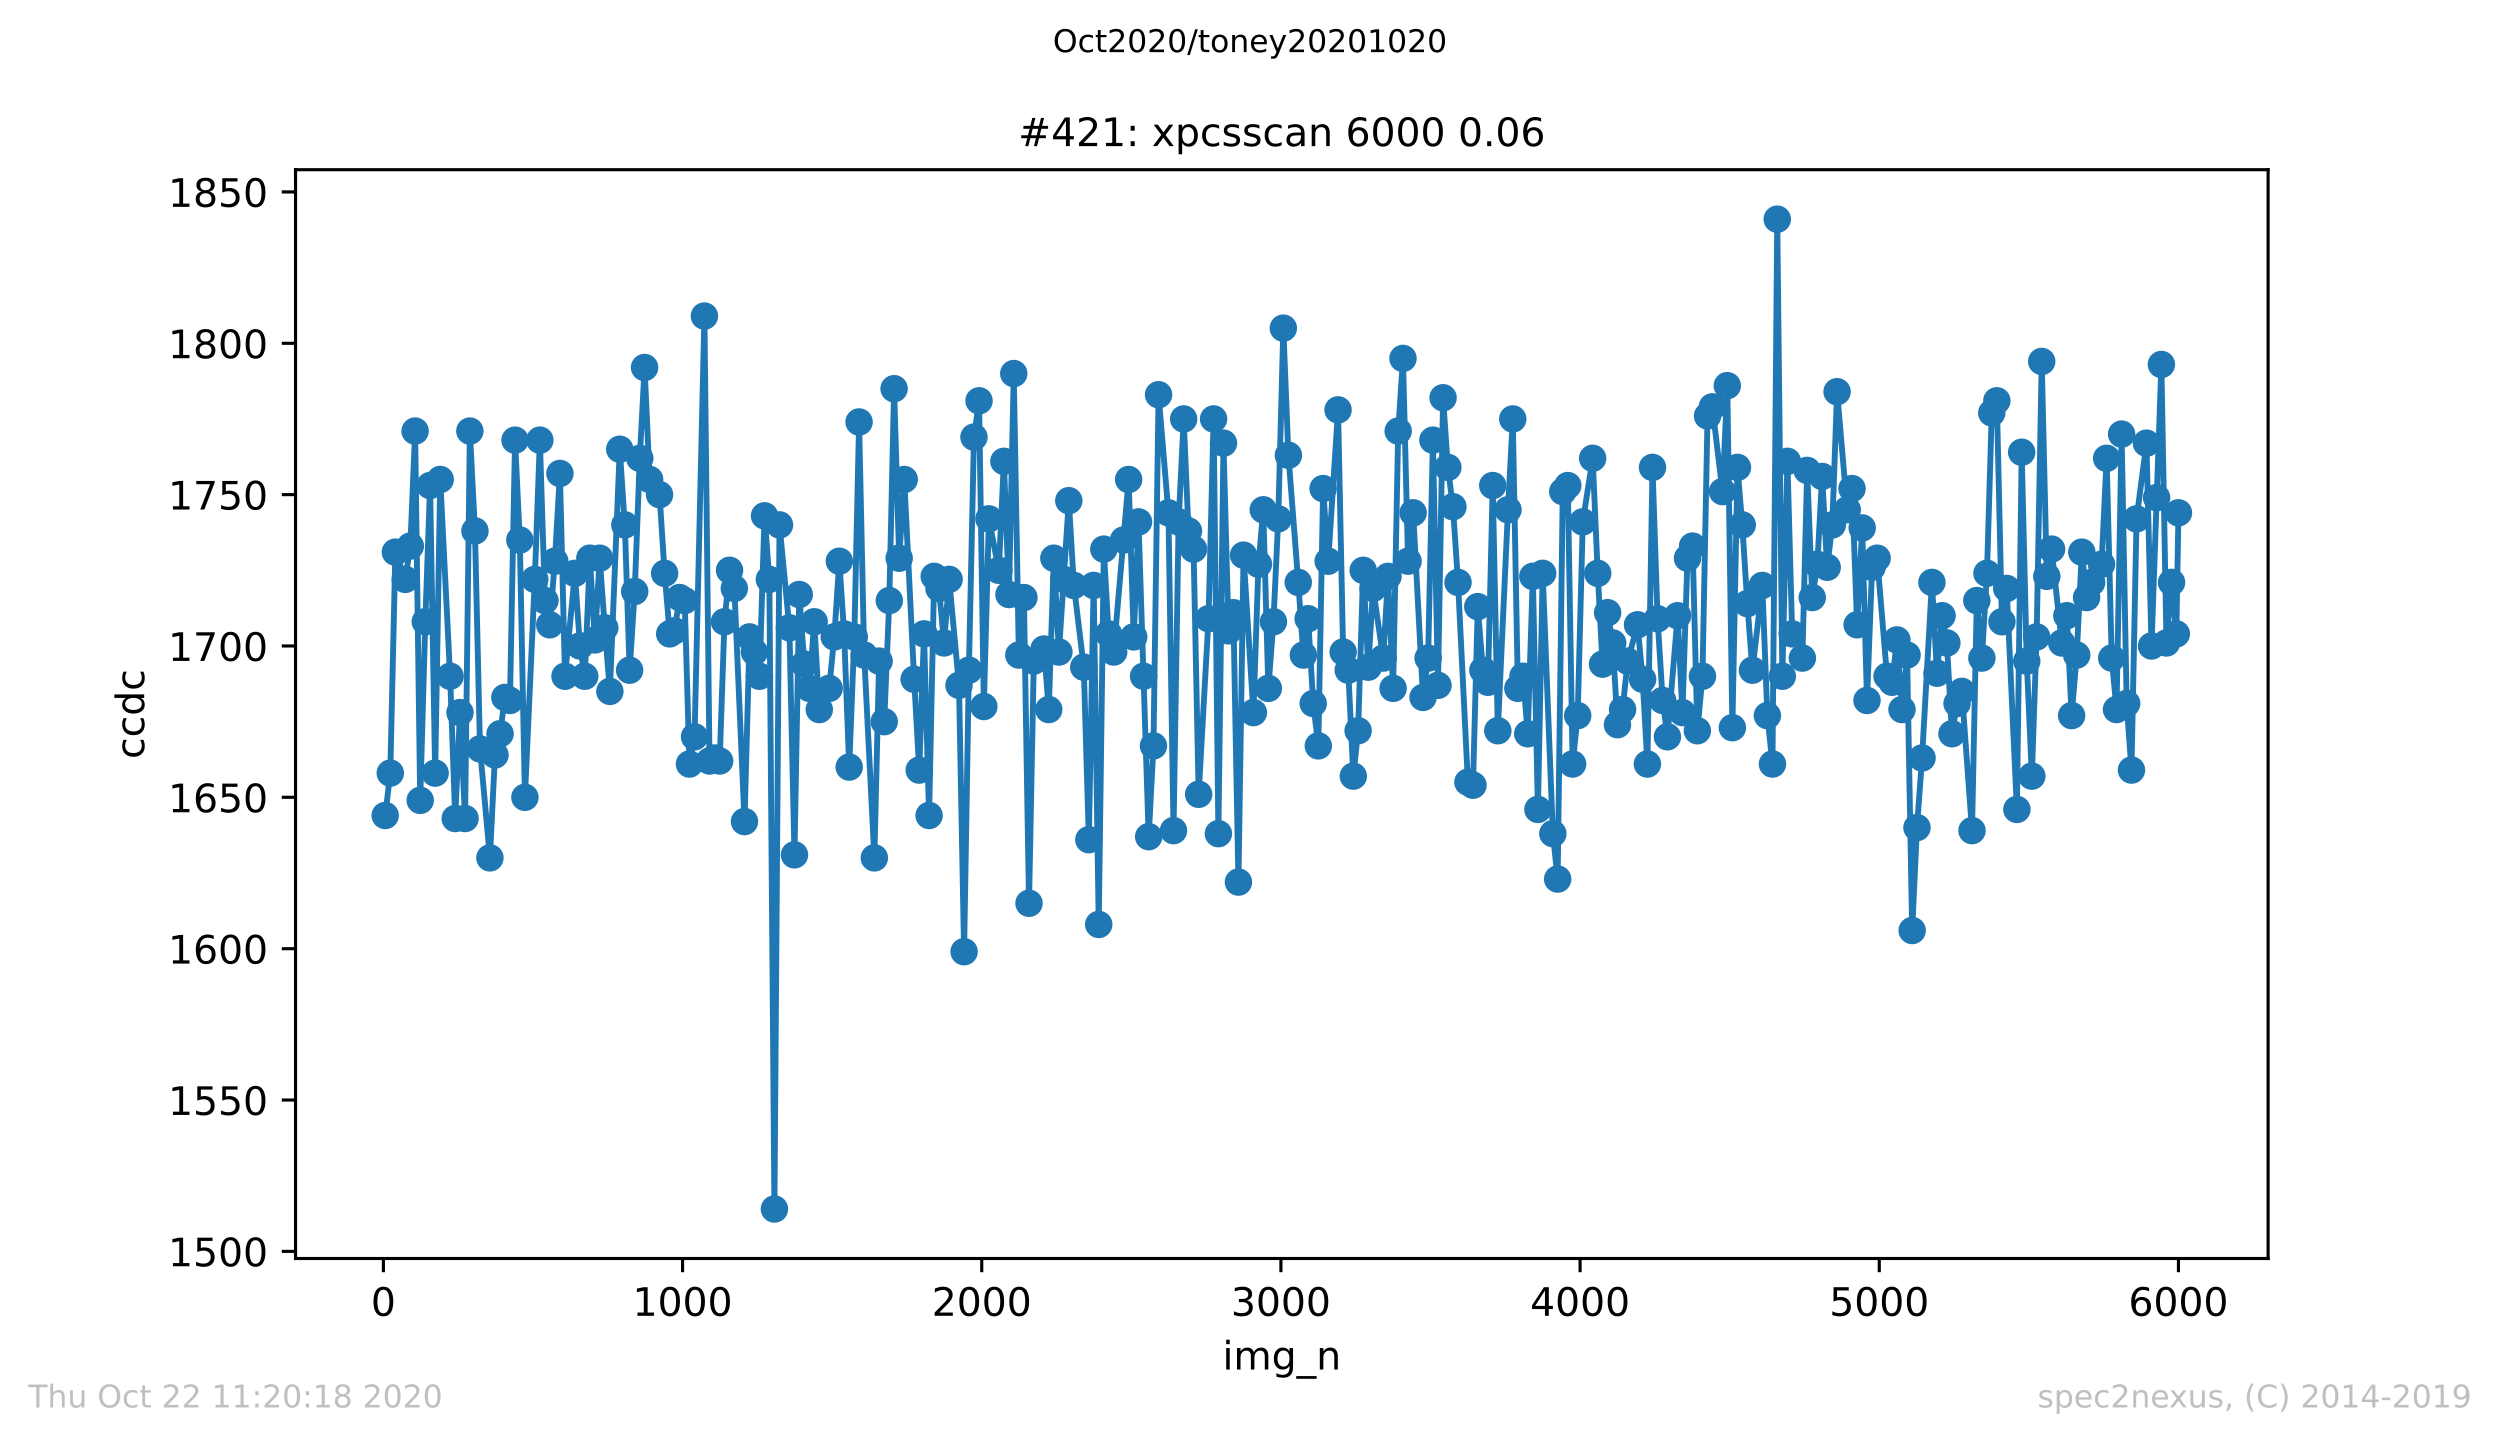 <?xml version="1.0" encoding="utf-8" standalone="no"?>
<!DOCTYPE svg PUBLIC "-//W3C//DTD SVG 1.1//EN"
  "http://www.w3.org/Graphics/SVG/1.1/DTD/svg11.dtd">
<!-- Created with matplotlib (https://matplotlib.org/) -->
<svg height="367.2pt" version="1.1" viewBox="0 0 636.48 367.2" width="636.48pt" xmlns="http://www.w3.org/2000/svg" xmlns:xlink="http://www.w3.org/1999/xlink">
 <defs>
  <style type="text/css">
*{stroke-linecap:butt;stroke-linejoin:round;}
  </style>
 </defs>
 <g id="figure_1">
  <g id="patch_1">
   <path d="M 0 367.2 
L 636.48 367.2 
L 636.48 0 
L 0 0 
z
" style="fill:#ffffff;"/>
  </g>
  <g id="axes_1">
   <g id="patch_2">
    <path d="M 75.24 320.4 
L 577.44 320.4 
L 577.44 43.2 
L 75.24 43.2 
z
" style="fill:#ffffff;"/>
   </g>
   <g id="matplotlib.axis_1">
    <g id="xtick_1">
     <g id="line2d_1">
      <defs>
       <path d="M 0 0 
L 0 3.5 
" id="md50351e715" style="stroke:#000000;stroke-width:0.8;"/>
      </defs>
      <g>
       <use style="stroke:#000000;stroke-width:0.8;" x="97.61" xlink:href="#md50351e715" y="320.4"/>
      </g>
     </g>
     <g id="text_1">
      <!-- 0 -->
      <defs>
       <path d="M 31.781 66.406 
Q 24.172 66.406 20.328 58.906 
Q 16.5 51.422 16.5 36.375 
Q 16.5 21.391 20.328 13.891 
Q 24.172 6.391 31.781 6.391 
Q 39.453 6.391 43.281 13.891 
Q 47.125 21.391 47.125 36.375 
Q 47.125 51.422 43.281 58.906 
Q 39.453 66.406 31.781 66.406 
z
M 31.781 74.219 
Q 44.047 74.219 50.516 64.516 
Q 56.984 54.828 56.984 36.375 
Q 56.984 17.969 50.516 8.266 
Q 44.047 -1.422 31.781 -1.422 
Q 19.531 -1.422 13.062 8.266 
Q 6.594 17.969 6.594 36.375 
Q 6.594 54.828 13.062 64.516 
Q 19.531 74.219 31.781 74.219 
z
" id="DejaVuSans-48"/>
      </defs>
      <g transform="translate(94.429 334.998)scale(0.1 -0.1)">
       <use xlink:href="#DejaVuSans-48"/>
      </g>
     </g>
    </g>
    <g id="xtick_2">
     <g id="line2d_2">
      <g>
       <use style="stroke:#000000;stroke-width:0.8;" x="173.777" xlink:href="#md50351e715" y="320.4"/>
      </g>
     </g>
     <g id="text_2">
      <!-- 1000 -->
      <defs>
       <path d="M 12.406 8.297 
L 28.516 8.297 
L 28.516 63.922 
L 10.984 60.406 
L 10.984 69.391 
L 28.422 72.906 
L 38.281 72.906 
L 38.281 8.297 
L 54.391 8.297 
L 54.391 0 
L 12.406 0 
z
" id="DejaVuSans-49"/>
      </defs>
      <g transform="translate(161.052 334.998)scale(0.1 -0.1)">
       <use xlink:href="#DejaVuSans-49"/>
       <use x="63.623" xlink:href="#DejaVuSans-48"/>
       <use x="127.246" xlink:href="#DejaVuSans-48"/>
       <use x="190.869" xlink:href="#DejaVuSans-48"/>
      </g>
     </g>
    </g>
    <g id="xtick_3">
     <g id="line2d_3">
      <g>
       <use style="stroke:#000000;stroke-width:0.8;" x="249.944" xlink:href="#md50351e715" y="320.4"/>
      </g>
     </g>
     <g id="text_3">
      <!-- 2000 -->
      <defs>
       <path d="M 19.188 8.297 
L 53.609 8.297 
L 53.609 0 
L 7.328 0 
L 7.328 8.297 
Q 12.938 14.109 22.625 23.891 
Q 32.328 33.688 34.812 36.531 
Q 39.547 41.844 41.422 45.531 
Q 43.312 49.219 43.312 52.781 
Q 43.312 58.594 39.234 62.25 
Q 35.156 65.922 28.609 65.922 
Q 23.969 65.922 18.812 64.312 
Q 13.672 62.703 7.812 59.422 
L 7.812 69.391 
Q 13.766 71.781 18.938 73 
Q 24.125 74.219 28.422 74.219 
Q 39.75 74.219 46.484 68.547 
Q 53.219 62.891 53.219 53.422 
Q 53.219 48.922 51.531 44.891 
Q 49.859 40.875 45.406 35.406 
Q 44.188 33.984 37.641 27.219 
Q 31.109 20.453 19.188 8.297 
z
" id="DejaVuSans-50"/>
      </defs>
      <g transform="translate(237.219 334.998)scale(0.1 -0.1)">
       <use xlink:href="#DejaVuSans-50"/>
       <use x="63.623" xlink:href="#DejaVuSans-48"/>
       <use x="127.246" xlink:href="#DejaVuSans-48"/>
       <use x="190.869" xlink:href="#DejaVuSans-48"/>
      </g>
     </g>
    </g>
    <g id="xtick_4">
     <g id="line2d_4">
      <g>
       <use style="stroke:#000000;stroke-width:0.8;" x="326.111" xlink:href="#md50351e715" y="320.4"/>
      </g>
     </g>
     <g id="text_4">
      <!-- 3000 -->
      <defs>
       <path d="M 40.578 39.312 
Q 47.656 37.797 51.625 33 
Q 55.609 28.219 55.609 21.188 
Q 55.609 10.406 48.188 4.484 
Q 40.766 -1.422 27.094 -1.422 
Q 22.516 -1.422 17.656 -0.516 
Q 12.797 0.391 7.625 2.203 
L 7.625 11.719 
Q 11.719 9.328 16.594 8.109 
Q 21.484 6.891 26.812 6.891 
Q 36.078 6.891 40.938 10.547 
Q 45.797 14.203 45.797 21.188 
Q 45.797 27.641 41.281 31.266 
Q 36.766 34.906 28.719 34.906 
L 20.219 34.906 
L 20.219 43.016 
L 29.109 43.016 
Q 36.375 43.016 40.234 45.922 
Q 44.094 48.828 44.094 54.297 
Q 44.094 59.906 40.109 62.906 
Q 36.141 65.922 28.719 65.922 
Q 24.656 65.922 20.016 65.031 
Q 15.375 64.156 9.812 62.312 
L 9.812 71.094 
Q 15.438 72.656 20.344 73.438 
Q 25.25 74.219 29.594 74.219 
Q 40.828 74.219 47.359 69.109 
Q 53.906 64.016 53.906 55.328 
Q 53.906 49.266 50.438 45.094 
Q 46.969 40.922 40.578 39.312 
z
" id="DejaVuSans-51"/>
      </defs>
      <g transform="translate(313.386 334.998)scale(0.1 -0.1)">
       <use xlink:href="#DejaVuSans-51"/>
       <use x="63.623" xlink:href="#DejaVuSans-48"/>
       <use x="127.246" xlink:href="#DejaVuSans-48"/>
       <use x="190.869" xlink:href="#DejaVuSans-48"/>
      </g>
     </g>
    </g>
    <g id="xtick_5">
     <g id="line2d_5">
      <g>
       <use style="stroke:#000000;stroke-width:0.8;" x="402.279" xlink:href="#md50351e715" y="320.4"/>
      </g>
     </g>
     <g id="text_5">
      <!-- 4000 -->
      <defs>
       <path d="M 37.797 64.312 
L 12.891 25.391 
L 37.797 25.391 
z
M 35.203 72.906 
L 47.609 72.906 
L 47.609 25.391 
L 58.016 25.391 
L 58.016 17.188 
L 47.609 17.188 
L 47.609 0 
L 37.797 0 
L 37.797 17.188 
L 4.891 17.188 
L 4.891 26.703 
z
" id="DejaVuSans-52"/>
      </defs>
      <g transform="translate(389.554 334.998)scale(0.1 -0.1)">
       <use xlink:href="#DejaVuSans-52"/>
       <use x="63.623" xlink:href="#DejaVuSans-48"/>
       <use x="127.246" xlink:href="#DejaVuSans-48"/>
       <use x="190.869" xlink:href="#DejaVuSans-48"/>
      </g>
     </g>
    </g>
    <g id="xtick_6">
     <g id="line2d_6">
      <g>
       <use style="stroke:#000000;stroke-width:0.8;" x="478.446" xlink:href="#md50351e715" y="320.4"/>
      </g>
     </g>
     <g id="text_6">
      <!-- 5000 -->
      <defs>
       <path d="M 10.797 72.906 
L 49.516 72.906 
L 49.516 64.594 
L 19.828 64.594 
L 19.828 46.734 
Q 21.969 47.469 24.109 47.828 
Q 26.266 48.188 28.422 48.188 
Q 40.625 48.188 47.75 41.5 
Q 54.891 34.812 54.891 23.391 
Q 54.891 11.625 47.562 5.094 
Q 40.234 -1.422 26.906 -1.422 
Q 22.312 -1.422 17.547 -0.641 
Q 12.797 0.141 7.719 1.703 
L 7.719 11.625 
Q 12.109 9.234 16.797 8.062 
Q 21.484 6.891 26.703 6.891 
Q 35.156 6.891 40.078 11.328 
Q 45.016 15.766 45.016 23.391 
Q 45.016 31 40.078 35.438 
Q 35.156 39.891 26.703 39.891 
Q 22.75 39.891 18.812 39.016 
Q 14.891 38.141 10.797 36.281 
z
" id="DejaVuSans-53"/>
      </defs>
      <g transform="translate(465.721 334.998)scale(0.1 -0.1)">
       <use xlink:href="#DejaVuSans-53"/>
       <use x="63.623" xlink:href="#DejaVuSans-48"/>
       <use x="127.246" xlink:href="#DejaVuSans-48"/>
       <use x="190.869" xlink:href="#DejaVuSans-48"/>
      </g>
     </g>
    </g>
    <g id="xtick_7">
     <g id="line2d_7">
      <g>
       <use style="stroke:#000000;stroke-width:0.8;" x="554.613" xlink:href="#md50351e715" y="320.4"/>
      </g>
     </g>
     <g id="text_7">
      <!-- 6000 -->
      <defs>
       <path d="M 33.016 40.375 
Q 26.375 40.375 22.484 35.828 
Q 18.609 31.297 18.609 23.391 
Q 18.609 15.531 22.484 10.953 
Q 26.375 6.391 33.016 6.391 
Q 39.656 6.391 43.531 10.953 
Q 47.406 15.531 47.406 23.391 
Q 47.406 31.297 43.531 35.828 
Q 39.656 40.375 33.016 40.375 
z
M 52.594 71.297 
L 52.594 62.312 
Q 48.875 64.062 45.094 64.984 
Q 41.312 65.922 37.594 65.922 
Q 27.828 65.922 22.672 59.328 
Q 17.531 52.734 16.797 39.406 
Q 19.672 43.656 24.016 45.922 
Q 28.375 48.188 33.594 48.188 
Q 44.578 48.188 50.953 41.516 
Q 57.328 34.859 57.328 23.391 
Q 57.328 12.156 50.688 5.359 
Q 44.047 -1.422 33.016 -1.422 
Q 20.359 -1.422 13.672 8.266 
Q 6.984 17.969 6.984 36.375 
Q 6.984 53.656 15.188 63.938 
Q 23.391 74.219 37.203 74.219 
Q 40.922 74.219 44.703 73.484 
Q 48.484 72.75 52.594 71.297 
z
" id="DejaVuSans-54"/>
      </defs>
      <g transform="translate(541.888 334.998)scale(0.1 -0.1)">
       <use xlink:href="#DejaVuSans-54"/>
       <use x="63.623" xlink:href="#DejaVuSans-48"/>
       <use x="127.246" xlink:href="#DejaVuSans-48"/>
       <use x="190.869" xlink:href="#DejaVuSans-48"/>
      </g>
     </g>
    </g>
    <g id="text_8">
     <!-- img_n -->
     <defs>
      <path d="M 9.422 54.688 
L 18.406 54.688 
L 18.406 0 
L 9.422 0 
z
M 9.422 75.984 
L 18.406 75.984 
L 18.406 64.594 
L 9.422 64.594 
z
" id="DejaVuSans-105"/>
      <path d="M 52 44.188 
Q 55.375 50.25 60.062 53.125 
Q 64.75 56 71.094 56 
Q 79.641 56 84.281 50.016 
Q 88.922 44.047 88.922 33.016 
L 88.922 0 
L 79.891 0 
L 79.891 32.719 
Q 79.891 40.578 77.094 44.375 
Q 74.312 48.188 68.609 48.188 
Q 61.625 48.188 57.562 43.547 
Q 53.516 38.922 53.516 30.906 
L 53.516 0 
L 44.484 0 
L 44.484 32.719 
Q 44.484 40.625 41.703 44.406 
Q 38.922 48.188 33.109 48.188 
Q 26.219 48.188 22.156 43.531 
Q 18.109 38.875 18.109 30.906 
L 18.109 0 
L 9.078 0 
L 9.078 54.688 
L 18.109 54.688 
L 18.109 46.188 
Q 21.188 51.219 25.484 53.609 
Q 29.781 56 35.688 56 
Q 41.656 56 45.828 52.969 
Q 50 49.953 52 44.188 
z
" id="DejaVuSans-109"/>
      <path d="M 45.406 27.984 
Q 45.406 37.75 41.375 43.109 
Q 37.359 48.484 30.078 48.484 
Q 22.859 48.484 18.828 43.109 
Q 14.797 37.75 14.797 27.984 
Q 14.797 18.266 18.828 12.891 
Q 22.859 7.516 30.078 7.516 
Q 37.359 7.516 41.375 12.891 
Q 45.406 18.266 45.406 27.984 
z
M 54.391 6.781 
Q 54.391 -7.172 48.188 -13.984 
Q 42 -20.797 29.203 -20.797 
Q 24.469 -20.797 20.266 -20.094 
Q 16.062 -19.391 12.109 -17.922 
L 12.109 -9.188 
Q 16.062 -11.328 19.922 -12.344 
Q 23.781 -13.375 27.781 -13.375 
Q 36.625 -13.375 41.016 -8.766 
Q 45.406 -4.156 45.406 5.172 
L 45.406 9.625 
Q 42.625 4.781 38.281 2.391 
Q 33.938 0 27.875 0 
Q 17.828 0 11.672 7.656 
Q 5.516 15.328 5.516 27.984 
Q 5.516 40.672 11.672 48.328 
Q 17.828 56 27.875 56 
Q 33.938 56 38.281 53.609 
Q 42.625 51.219 45.406 46.391 
L 45.406 54.688 
L 54.391 54.688 
z
" id="DejaVuSans-103"/>
      <path d="M 50.984 -16.609 
L 50.984 -23.578 
L -0.984 -23.578 
L -0.984 -16.609 
z
" id="DejaVuSans-95"/>
      <path d="M 54.891 33.016 
L 54.891 0 
L 45.906 0 
L 45.906 32.719 
Q 45.906 40.484 42.875 44.328 
Q 39.844 48.188 33.797 48.188 
Q 26.516 48.188 22.312 43.547 
Q 18.109 38.922 18.109 30.906 
L 18.109 0 
L 9.078 0 
L 9.078 54.688 
L 18.109 54.688 
L 18.109 46.188 
Q 21.344 51.125 25.703 53.562 
Q 30.078 56 35.797 56 
Q 45.219 56 50.047 50.172 
Q 54.891 44.344 54.891 33.016 
z
" id="DejaVuSans-110"/>
     </defs>
     <g transform="translate(311.238 348.677)scale(0.1 -0.1)">
      <use xlink:href="#DejaVuSans-105"/>
      <use x="27.783" xlink:href="#DejaVuSans-109"/>
      <use x="125.195" xlink:href="#DejaVuSans-103"/>
      <use x="188.672" xlink:href="#DejaVuSans-95"/>
      <use x="238.672" xlink:href="#DejaVuSans-110"/>
     </g>
    </g>
   </g>
   <g id="matplotlib.axis_2">
    <g id="ytick_1">
     <g id="line2d_8">
      <defs>
       <path d="M 0 0 
L -3.5 0 
" id="me9304ce337" style="stroke:#000000;stroke-width:0.8;"/>
      </defs>
      <g>
       <use style="stroke:#000000;stroke-width:0.8;" x="75.24" xlink:href="#me9304ce337" y="318.589"/>
      </g>
     </g>
     <g id="text_9">
      <!-- 1500 -->
      <g transform="translate(42.79 322.388)scale(0.1 -0.1)">
       <use xlink:href="#DejaVuSans-49"/>
       <use x="63.623" xlink:href="#DejaVuSans-53"/>
       <use x="127.246" xlink:href="#DejaVuSans-48"/>
       <use x="190.869" xlink:href="#DejaVuSans-48"/>
      </g>
     </g>
    </g>
    <g id="ytick_2">
     <g id="line2d_9">
      <g>
       <use style="stroke:#000000;stroke-width:0.8;" x="75.24" xlink:href="#me9304ce337" y="280.057"/>
      </g>
     </g>
     <g id="text_10">
      <!-- 1550 -->
      <g transform="translate(42.79 283.856)scale(0.1 -0.1)">
       <use xlink:href="#DejaVuSans-49"/>
       <use x="63.623" xlink:href="#DejaVuSans-53"/>
       <use x="127.246" xlink:href="#DejaVuSans-53"/>
       <use x="190.869" xlink:href="#DejaVuSans-48"/>
      </g>
     </g>
    </g>
    <g id="ytick_3">
     <g id="line2d_10">
      <g>
       <use style="stroke:#000000;stroke-width:0.8;" x="75.24" xlink:href="#me9304ce337" y="241.525"/>
      </g>
     </g>
     <g id="text_11">
      <!-- 1600 -->
      <g transform="translate(42.79 245.324)scale(0.1 -0.1)">
       <use xlink:href="#DejaVuSans-49"/>
       <use x="63.623" xlink:href="#DejaVuSans-54"/>
       <use x="127.246" xlink:href="#DejaVuSans-48"/>
       <use x="190.869" xlink:href="#DejaVuSans-48"/>
      </g>
     </g>
    </g>
    <g id="ytick_4">
     <g id="line2d_11">
      <g>
       <use style="stroke:#000000;stroke-width:0.8;" x="75.24" xlink:href="#me9304ce337" y="202.993"/>
      </g>
     </g>
     <g id="text_12">
      <!-- 1650 -->
      <g transform="translate(42.79 206.792)scale(0.1 -0.1)">
       <use xlink:href="#DejaVuSans-49"/>
       <use x="63.623" xlink:href="#DejaVuSans-54"/>
       <use x="127.246" xlink:href="#DejaVuSans-53"/>
       <use x="190.869" xlink:href="#DejaVuSans-48"/>
      </g>
     </g>
    </g>
    <g id="ytick_5">
     <g id="line2d_12">
      <g>
       <use style="stroke:#000000;stroke-width:0.8;" x="75.24" xlink:href="#me9304ce337" y="164.461"/>
      </g>
     </g>
     <g id="text_13">
      <!-- 1700 -->
      <defs>
       <path d="M 8.203 72.906 
L 55.078 72.906 
L 55.078 68.703 
L 28.609 0 
L 18.312 0 
L 43.219 64.594 
L 8.203 64.594 
z
" id="DejaVuSans-55"/>
      </defs>
      <g transform="translate(42.79 168.26)scale(0.1 -0.1)">
       <use xlink:href="#DejaVuSans-49"/>
       <use x="63.623" xlink:href="#DejaVuSans-55"/>
       <use x="127.246" xlink:href="#DejaVuSans-48"/>
       <use x="190.869" xlink:href="#DejaVuSans-48"/>
      </g>
     </g>
    </g>
    <g id="ytick_6">
     <g id="line2d_13">
      <g>
       <use style="stroke:#000000;stroke-width:0.8;" x="75.24" xlink:href="#me9304ce337" y="125.928"/>
      </g>
     </g>
     <g id="text_14">
      <!-- 1750 -->
      <g transform="translate(42.79 129.728)scale(0.1 -0.1)">
       <use xlink:href="#DejaVuSans-49"/>
       <use x="63.623" xlink:href="#DejaVuSans-55"/>
       <use x="127.246" xlink:href="#DejaVuSans-53"/>
       <use x="190.869" xlink:href="#DejaVuSans-48"/>
      </g>
     </g>
    </g>
    <g id="ytick_7">
     <g id="line2d_14">
      <g>
       <use style="stroke:#000000;stroke-width:0.8;" x="75.24" xlink:href="#me9304ce337" y="87.396"/>
      </g>
     </g>
     <g id="text_15">
      <!-- 1800 -->
      <defs>
       <path d="M 31.781 34.625 
Q 24.75 34.625 20.719 30.859 
Q 16.703 27.094 16.703 20.516 
Q 16.703 13.922 20.719 10.156 
Q 24.75 6.391 31.781 6.391 
Q 38.812 6.391 42.859 10.172 
Q 46.922 13.969 46.922 20.516 
Q 46.922 27.094 42.891 30.859 
Q 38.875 34.625 31.781 34.625 
z
M 21.922 38.812 
Q 15.578 40.375 12.031 44.719 
Q 8.5 49.078 8.5 55.328 
Q 8.5 64.062 14.719 69.141 
Q 20.953 74.219 31.781 74.219 
Q 42.672 74.219 48.875 69.141 
Q 55.078 64.062 55.078 55.328 
Q 55.078 49.078 51.531 44.719 
Q 48 40.375 41.703 38.812 
Q 48.828 37.156 52.797 32.312 
Q 56.781 27.484 56.781 20.516 
Q 56.781 9.906 50.312 4.234 
Q 43.844 -1.422 31.781 -1.422 
Q 19.734 -1.422 13.25 4.234 
Q 6.781 9.906 6.781 20.516 
Q 6.781 27.484 10.781 32.312 
Q 14.797 37.156 21.922 38.812 
z
M 18.312 54.391 
Q 18.312 48.734 21.844 45.562 
Q 25.391 42.391 31.781 42.391 
Q 38.141 42.391 41.719 45.562 
Q 45.312 48.734 45.312 54.391 
Q 45.312 60.062 41.719 63.234 
Q 38.141 66.406 31.781 66.406 
Q 25.391 66.406 21.844 63.234 
Q 18.312 60.062 18.312 54.391 
z
" id="DejaVuSans-56"/>
      </defs>
      <g transform="translate(42.79 91.196)scale(0.1 -0.1)">
       <use xlink:href="#DejaVuSans-49"/>
       <use x="63.623" xlink:href="#DejaVuSans-56"/>
       <use x="127.246" xlink:href="#DejaVuSans-48"/>
       <use x="190.869" xlink:href="#DejaVuSans-48"/>
      </g>
     </g>
    </g>
    <g id="ytick_8">
     <g id="line2d_15">
      <g>
       <use style="stroke:#000000;stroke-width:0.8;" x="75.24" xlink:href="#me9304ce337" y="48.864"/>
      </g>
     </g>
     <g id="text_16">
      <!-- 1850 -->
      <g transform="translate(42.79 52.663)scale(0.1 -0.1)">
       <use xlink:href="#DejaVuSans-49"/>
       <use x="63.623" xlink:href="#DejaVuSans-56"/>
       <use x="127.246" xlink:href="#DejaVuSans-53"/>
       <use x="190.869" xlink:href="#DejaVuSans-48"/>
      </g>
     </g>
    </g>
    <g id="text_17">
     <!-- ccdc -->
     <defs>
      <path d="M 48.781 52.594 
L 48.781 44.188 
Q 44.969 46.297 41.141 47.344 
Q 37.312 48.391 33.406 48.391 
Q 24.656 48.391 19.812 42.844 
Q 14.984 37.312 14.984 27.297 
Q 14.984 17.281 19.812 11.734 
Q 24.656 6.203 33.406 6.203 
Q 37.312 6.203 41.141 7.25 
Q 44.969 8.297 48.781 10.406 
L 48.781 2.094 
Q 45.016 0.344 40.984 -0.531 
Q 36.969 -1.422 32.422 -1.422 
Q 20.062 -1.422 12.781 6.344 
Q 5.516 14.109 5.516 27.297 
Q 5.516 40.672 12.859 48.328 
Q 20.219 56 33.016 56 
Q 37.156 56 41.109 55.141 
Q 45.062 54.297 48.781 52.594 
z
" id="DejaVuSans-99"/>
      <path d="M 45.406 46.391 
L 45.406 75.984 
L 54.391 75.984 
L 54.391 0 
L 45.406 0 
L 45.406 8.203 
Q 42.578 3.328 38.25 0.953 
Q 33.938 -1.422 27.875 -1.422 
Q 17.969 -1.422 11.734 6.484 
Q 5.516 14.406 5.516 27.297 
Q 5.516 40.188 11.734 48.094 
Q 17.969 56 27.875 56 
Q 33.938 56 38.25 53.625 
Q 42.578 51.266 45.406 46.391 
z
M 14.797 27.297 
Q 14.797 17.391 18.875 11.75 
Q 22.953 6.109 30.078 6.109 
Q 37.203 6.109 41.297 11.75 
Q 45.406 17.391 45.406 27.297 
Q 45.406 37.203 41.297 42.844 
Q 37.203 48.484 30.078 48.484 
Q 22.953 48.484 18.875 42.844 
Q 14.797 37.203 14.797 27.297 
z
" id="DejaVuSans-100"/>
     </defs>
     <g transform="translate(36.71 193.222)rotate(-90)scale(0.1 -0.1)">
      <use xlink:href="#DejaVuSans-99"/>
      <use x="54.98" xlink:href="#DejaVuSans-99"/>
      <use x="109.961" xlink:href="#DejaVuSans-100"/>
      <use x="173.438" xlink:href="#DejaVuSans-99"/>
     </g>
    </g>
   </g>
   <g id="line2d_16">
    <path clip-path="url(#pab47e1cd8b)" d="M 98.067 207.617 
L 99.362 196.828 
L 100.657 140.571 
L 103.17 147.506 
L 104.465 139.029 
L 105.684 109.745 
L 106.979 203.763 
L 108.274 158.295 
L 109.492 123.617 
L 110.787 196.828 
L 112.082 122.075 
L 114.596 172.167 
L 115.89 208.387 
L 117.109 181.415 
L 118.404 208.387 
L 119.623 109.745 
L 120.917 135.176 
L 122.212 190.662 
L 124.726 218.406 
L 126.021 192.204 
L 127.315 186.809 
L 128.534 177.561 
L 129.829 178.332 
L 131.124 112.057 
L 132.342 137.488 
L 133.637 202.993 
L 136.151 147.506 
L 137.446 112.057 
L 138.74 152.901 
L 139.959 159.066 
L 141.254 142.883 
L 142.549 120.534 
L 143.844 172.167 
L 146.357 145.965 
L 147.652 164.461 
L 148.871 172.167 
L 150.166 142.112 
L 151.46 162.919 
L 152.679 142.112 
L 153.974 159.837 
L 155.269 176.02 
L 157.782 114.369 
L 159.077 133.635 
L 160.296 170.626 
L 161.591 150.589 
L 162.885 116.681 
L 164.104 93.561 
L 165.399 122.075 
L 167.912 125.928 
L 169.207 145.965 
L 170.502 161.378 
L 171.721 160.607 
L 173.016 152.13 
L 174.311 152.901 
L 175.529 194.516 
L 176.824 187.58 
L 179.338 80.461 
L 180.632 193.745 
L 181.927 192.974 
L 183.222 193.745 
L 184.441 158.295 
L 185.736 145.194 
L 186.954 149.818 
L 189.544 209.158 
L 190.839 162.149 
L 192.057 166.002 
L 193.352 172.167 
L 194.647 131.323 
L 195.866 147.506 
L 197.161 307.8 
L 198.455 133.635 
L 200.969 159.837 
L 202.264 217.635 
L 203.483 151.36 
L 204.777 169.084 
L 206.072 175.25 
L 207.291 158.295 
L 208.586 180.644 
L 211.099 175.25 
L 212.394 162.149 
L 213.689 142.883 
L 214.908 161.378 
L 216.202 195.286 
L 217.497 162.149 
L 218.716 107.433 
L 220.011 166.772 
L 222.6 218.406 
L 223.819 168.314 
L 225.114 183.727 
L 226.409 152.901 
L 227.627 98.956 
L 228.922 142.112 
L 230.217 122.075 
L 232.731 172.938 
L 234.026 196.057 
L 235.244 161.378 
L 236.539 207.617 
L 237.834 146.736 
L 239.053 149.818 
L 240.347 163.69 
L 241.642 147.506 
L 244.156 174.479 
L 245.451 242.295 
L 246.669 170.626 
L 247.964 111.286 
L 249.259 102.039 
L 250.478 179.873 
L 251.772 132.094 
L 254.286 145.194 
L 255.581 117.451 
L 256.876 151.36 
L 258.094 95.103 
L 259.389 166.772 
L 260.684 152.13 
L 261.979 229.965 
L 263.197 168.314 
L 265.787 165.231 
L 267.006 180.644 
L 268.301 142.112 
L 269.596 166.002 
L 272.109 127.47 
L 273.404 149.048 
L 275.917 169.855 
L 277.212 213.782 
L 278.431 149.048 
L 279.726 235.36 
L 281.021 139.8 
L 282.239 161.378 
L 283.534 166.002 
L 287.342 122.075 
L 288.637 162.149 
L 289.856 132.864 
L 292.446 213.011 
L 293.664 189.892 
L 294.959 100.497 
L 297.473 130.552 
L 298.768 211.47 
L 300.062 132.864 
L 301.357 106.662 
L 302.576 135.176 
L 303.871 139.8 
L 305.166 202.222 
L 307.679 157.525 
L 308.974 106.662 
L 310.193 212.24 
L 311.487 112.828 
L 312.782 160.607 
L 314.001 155.983 
L 315.296 224.571 
L 316.591 141.341 
L 319.104 181.415 
L 320.399 143.653 
L 321.618 129.782 
L 322.912 175.25 
L 324.207 158.295 
L 325.426 132.094 
L 326.721 83.543 
L 328.016 115.91 
L 330.529 148.277 
L 331.824 166.772 
L 333.043 157.525 
L 334.338 179.103 
L 335.632 189.892 
L 336.851 124.387 
L 338.146 142.883 
L 340.659 104.35 
L 341.954 166.002 
L 343.249 170.626 
L 344.544 197.598 
L 345.763 186.039 
L 347.057 145.194 
L 348.352 169.855 
L 349.571 149.818 
L 352.161 167.543 
L 353.379 146.736 
L 354.674 175.25 
L 355.969 109.745 
L 357.188 91.25 
L 358.483 142.883 
L 359.777 130.552 
L 362.291 177.561 
L 363.586 167.543 
L 364.804 112.057 
L 366.099 174.479 
L 367.394 101.268 
L 368.613 118.993 
L 369.908 129.011 
L 371.202 148.277 
L 373.716 199.139 
L 375.011 199.91 
L 376.229 154.442 
L 377.524 170.626 
L 378.819 173.708 
L 380.038 123.617 
L 381.333 186.039 
L 383.922 129.782 
L 385.141 106.662 
L 386.436 175.25 
L 387.731 172.167 
L 388.949 186.809 
L 390.244 146.736 
L 391.539 206.075 
L 392.758 145.965 
L 395.347 212.24 
L 396.566 223.8 
L 397.861 125.158 
L 399.156 123.617 
L 400.374 194.516 
L 401.669 182.185 
L 402.964 132.864 
L 405.478 116.681 
L 406.772 145.965 
L 407.991 169.084 
L 409.286 155.983 
L 410.581 163.69 
L 411.799 184.497 
L 413.094 180.644 
L 414.389 168.314 
L 416.903 159.066 
L 418.197 172.938 
L 419.416 194.516 
L 420.711 118.993 
L 422.006 157.525 
L 423.301 178.332 
L 424.519 187.58 
L 427.109 156.754 
L 428.328 181.415 
L 429.623 142.112 
L 430.917 139.029 
L 432.136 186.039 
L 433.431 172.167 
L 434.726 105.892 
L 435.944 103.58 
L 438.534 125.158 
L 439.753 98.185 
L 441.048 185.268 
L 442.342 118.993 
L 443.561 133.635 
L 444.856 153.672 
L 446.151 170.626 
L 448.664 149.048 
L 449.959 182.185 
L 451.254 194.516 
L 452.473 55.8 
L 453.768 172.167 
L 455.062 117.451 
L 456.281 161.378 
L 458.871 167.543 
L 460.089 119.763 
L 461.384 152.13 
L 462.679 143.653 
L 463.898 121.305 
L 465.193 144.424 
L 466.487 133.635 
L 467.706 99.727 
L 470.296 129.782 
L 471.514 124.387 
L 472.809 159.066 
L 474.104 134.406 
L 475.323 178.332 
L 476.618 144.424 
L 477.912 142.112 
L 480.426 172.167 
L 481.721 173.708 
L 482.94 162.919 
L 484.234 180.644 
L 485.529 166.772 
L 486.824 236.901 
L 488.043 210.699 
L 489.338 192.974 
L 491.851 148.277 
L 493.146 171.396 
L 494.441 156.754 
L 495.659 163.69 
L 496.954 186.809 
L 498.249 179.103 
L 499.468 176.02 
L 502.057 211.47 
L 503.276 152.901 
L 504.571 167.543 
L 505.866 145.965 
L 507.084 105.121 
L 508.379 102.039 
L 509.674 158.295 
L 510.893 149.818 
L 513.483 206.075 
L 514.701 115.139 
L 515.996 168.314 
L 517.291 197.598 
L 518.51 162.149 
L 519.804 92.02 
L 521.099 146.736 
L 522.318 139.8 
L 524.908 163.69 
L 526.202 156.754 
L 527.421 182.185 
L 528.716 166.772 
L 530.011 140.571 
L 531.229 152.13 
L 532.524 148.277 
L 535.038 143.653 
L 536.333 116.681 
L 537.627 167.543 
L 538.846 180.644 
L 540.141 110.516 
L 541.436 179.103 
L 542.654 196.057 
L 543.949 132.094 
L 546.463 112.828 
L 547.758 164.461 
L 550.271 92.791 
L 551.566 163.69 
L 552.861 148.277 
L 554.08 161.378 
L 554.613 130.552 
L 554.613 130.552 
" style="fill:none;stroke:#1f77b4;stroke-linecap:square;stroke-width:1.5;"/>
    <defs>
     <path d="M 0 3 
C 0.796 3 1.559 2.684 2.121 2.121 
C 2.684 1.559 3 0.796 3 0 
C 3 -0.796 2.684 -1.559 2.121 -2.121 
C 1.559 -2.684 0.796 -3 0 -3 
C -0.796 -3 -1.559 -2.684 -2.121 -2.121 
C -2.684 -1.559 -3 -0.796 -3 0 
C -3 0.796 -2.684 1.559 -2.121 2.121 
C -1.559 2.684 -0.796 3 0 3 
z
" id="ma5c4ead222" style="stroke:#1f77b4;"/>
    </defs>
    <g clip-path="url(#pab47e1cd8b)">
     <use style="fill:#1f77b4;stroke:#1f77b4;" x="98.067" xlink:href="#ma5c4ead222" y="207.617"/>
     <use style="fill:#1f77b4;stroke:#1f77b4;" x="99.362" xlink:href="#ma5c4ead222" y="196.828"/>
     <use style="fill:#1f77b4;stroke:#1f77b4;" x="100.657" xlink:href="#ma5c4ead222" y="140.571"/>
     <use style="fill:#1f77b4;stroke:#1f77b4;" x="103.17" xlink:href="#ma5c4ead222" y="147.506"/>
     <use style="fill:#1f77b4;stroke:#1f77b4;" x="104.465" xlink:href="#ma5c4ead222" y="139.029"/>
     <use style="fill:#1f77b4;stroke:#1f77b4;" x="105.684" xlink:href="#ma5c4ead222" y="109.745"/>
     <use style="fill:#1f77b4;stroke:#1f77b4;" x="106.979" xlink:href="#ma5c4ead222" y="203.763"/>
     <use style="fill:#1f77b4;stroke:#1f77b4;" x="108.274" xlink:href="#ma5c4ead222" y="158.295"/>
     <use style="fill:#1f77b4;stroke:#1f77b4;" x="109.492" xlink:href="#ma5c4ead222" y="123.617"/>
     <use style="fill:#1f77b4;stroke:#1f77b4;" x="110.787" xlink:href="#ma5c4ead222" y="196.828"/>
     <use style="fill:#1f77b4;stroke:#1f77b4;" x="112.082" xlink:href="#ma5c4ead222" y="122.075"/>
     <use style="fill:#1f77b4;stroke:#1f77b4;" x="114.596" xlink:href="#ma5c4ead222" y="172.167"/>
     <use style="fill:#1f77b4;stroke:#1f77b4;" x="115.89" xlink:href="#ma5c4ead222" y="208.387"/>
     <use style="fill:#1f77b4;stroke:#1f77b4;" x="117.109" xlink:href="#ma5c4ead222" y="181.415"/>
     <use style="fill:#1f77b4;stroke:#1f77b4;" x="118.404" xlink:href="#ma5c4ead222" y="208.387"/>
     <use style="fill:#1f77b4;stroke:#1f77b4;" x="119.623" xlink:href="#ma5c4ead222" y="109.745"/>
     <use style="fill:#1f77b4;stroke:#1f77b4;" x="120.917" xlink:href="#ma5c4ead222" y="135.176"/>
     <use style="fill:#1f77b4;stroke:#1f77b4;" x="122.212" xlink:href="#ma5c4ead222" y="190.662"/>
     <use style="fill:#1f77b4;stroke:#1f77b4;" x="124.726" xlink:href="#ma5c4ead222" y="218.406"/>
     <use style="fill:#1f77b4;stroke:#1f77b4;" x="126.021" xlink:href="#ma5c4ead222" y="192.204"/>
     <use style="fill:#1f77b4;stroke:#1f77b4;" x="127.315" xlink:href="#ma5c4ead222" y="186.809"/>
     <use style="fill:#1f77b4;stroke:#1f77b4;" x="128.534" xlink:href="#ma5c4ead222" y="177.561"/>
     <use style="fill:#1f77b4;stroke:#1f77b4;" x="129.829" xlink:href="#ma5c4ead222" y="178.332"/>
     <use style="fill:#1f77b4;stroke:#1f77b4;" x="131.124" xlink:href="#ma5c4ead222" y="112.057"/>
     <use style="fill:#1f77b4;stroke:#1f77b4;" x="132.342" xlink:href="#ma5c4ead222" y="137.488"/>
     <use style="fill:#1f77b4;stroke:#1f77b4;" x="133.637" xlink:href="#ma5c4ead222" y="202.993"/>
     <use style="fill:#1f77b4;stroke:#1f77b4;" x="136.151" xlink:href="#ma5c4ead222" y="147.506"/>
     <use style="fill:#1f77b4;stroke:#1f77b4;" x="137.446" xlink:href="#ma5c4ead222" y="112.057"/>
     <use style="fill:#1f77b4;stroke:#1f77b4;" x="138.74" xlink:href="#ma5c4ead222" y="152.901"/>
     <use style="fill:#1f77b4;stroke:#1f77b4;" x="139.959" xlink:href="#ma5c4ead222" y="159.066"/>
     <use style="fill:#1f77b4;stroke:#1f77b4;" x="141.254" xlink:href="#ma5c4ead222" y="142.883"/>
     <use style="fill:#1f77b4;stroke:#1f77b4;" x="142.549" xlink:href="#ma5c4ead222" y="120.534"/>
     <use style="fill:#1f77b4;stroke:#1f77b4;" x="143.844" xlink:href="#ma5c4ead222" y="172.167"/>
     <use style="fill:#1f77b4;stroke:#1f77b4;" x="146.357" xlink:href="#ma5c4ead222" y="145.965"/>
     <use style="fill:#1f77b4;stroke:#1f77b4;" x="147.652" xlink:href="#ma5c4ead222" y="164.461"/>
     <use style="fill:#1f77b4;stroke:#1f77b4;" x="148.871" xlink:href="#ma5c4ead222" y="172.167"/>
     <use style="fill:#1f77b4;stroke:#1f77b4;" x="150.166" xlink:href="#ma5c4ead222" y="142.112"/>
     <use style="fill:#1f77b4;stroke:#1f77b4;" x="151.46" xlink:href="#ma5c4ead222" y="162.919"/>
     <use style="fill:#1f77b4;stroke:#1f77b4;" x="152.679" xlink:href="#ma5c4ead222" y="142.112"/>
     <use style="fill:#1f77b4;stroke:#1f77b4;" x="153.974" xlink:href="#ma5c4ead222" y="159.837"/>
     <use style="fill:#1f77b4;stroke:#1f77b4;" x="155.269" xlink:href="#ma5c4ead222" y="176.02"/>
     <use style="fill:#1f77b4;stroke:#1f77b4;" x="157.782" xlink:href="#ma5c4ead222" y="114.369"/>
     <use style="fill:#1f77b4;stroke:#1f77b4;" x="159.077" xlink:href="#ma5c4ead222" y="133.635"/>
     <use style="fill:#1f77b4;stroke:#1f77b4;" x="160.296" xlink:href="#ma5c4ead222" y="170.626"/>
     <use style="fill:#1f77b4;stroke:#1f77b4;" x="161.591" xlink:href="#ma5c4ead222" y="150.589"/>
     <use style="fill:#1f77b4;stroke:#1f77b4;" x="162.885" xlink:href="#ma5c4ead222" y="116.681"/>
     <use style="fill:#1f77b4;stroke:#1f77b4;" x="164.104" xlink:href="#ma5c4ead222" y="93.561"/>
     <use style="fill:#1f77b4;stroke:#1f77b4;" x="165.399" xlink:href="#ma5c4ead222" y="122.075"/>
     <use style="fill:#1f77b4;stroke:#1f77b4;" x="167.912" xlink:href="#ma5c4ead222" y="125.928"/>
     <use style="fill:#1f77b4;stroke:#1f77b4;" x="169.207" xlink:href="#ma5c4ead222" y="145.965"/>
     <use style="fill:#1f77b4;stroke:#1f77b4;" x="170.502" xlink:href="#ma5c4ead222" y="161.378"/>
     <use style="fill:#1f77b4;stroke:#1f77b4;" x="171.721" xlink:href="#ma5c4ead222" y="160.607"/>
     <use style="fill:#1f77b4;stroke:#1f77b4;" x="173.016" xlink:href="#ma5c4ead222" y="152.13"/>
     <use style="fill:#1f77b4;stroke:#1f77b4;" x="174.311" xlink:href="#ma5c4ead222" y="152.901"/>
     <use style="fill:#1f77b4;stroke:#1f77b4;" x="175.529" xlink:href="#ma5c4ead222" y="194.516"/>
     <use style="fill:#1f77b4;stroke:#1f77b4;" x="176.824" xlink:href="#ma5c4ead222" y="187.58"/>
     <use style="fill:#1f77b4;stroke:#1f77b4;" x="179.338" xlink:href="#ma5c4ead222" y="80.461"/>
     <use style="fill:#1f77b4;stroke:#1f77b4;" x="180.632" xlink:href="#ma5c4ead222" y="193.745"/>
     <use style="fill:#1f77b4;stroke:#1f77b4;" x="181.927" xlink:href="#ma5c4ead222" y="192.974"/>
     <use style="fill:#1f77b4;stroke:#1f77b4;" x="183.222" xlink:href="#ma5c4ead222" y="193.745"/>
     <use style="fill:#1f77b4;stroke:#1f77b4;" x="184.441" xlink:href="#ma5c4ead222" y="158.295"/>
     <use style="fill:#1f77b4;stroke:#1f77b4;" x="185.736" xlink:href="#ma5c4ead222" y="145.194"/>
     <use style="fill:#1f77b4;stroke:#1f77b4;" x="186.954" xlink:href="#ma5c4ead222" y="149.818"/>
     <use style="fill:#1f77b4;stroke:#1f77b4;" x="189.544" xlink:href="#ma5c4ead222" y="209.158"/>
     <use style="fill:#1f77b4;stroke:#1f77b4;" x="190.839" xlink:href="#ma5c4ead222" y="162.149"/>
     <use style="fill:#1f77b4;stroke:#1f77b4;" x="192.057" xlink:href="#ma5c4ead222" y="166.002"/>
     <use style="fill:#1f77b4;stroke:#1f77b4;" x="193.352" xlink:href="#ma5c4ead222" y="172.167"/>
     <use style="fill:#1f77b4;stroke:#1f77b4;" x="194.647" xlink:href="#ma5c4ead222" y="131.323"/>
     <use style="fill:#1f77b4;stroke:#1f77b4;" x="195.866" xlink:href="#ma5c4ead222" y="147.506"/>
     <use style="fill:#1f77b4;stroke:#1f77b4;" x="197.161" xlink:href="#ma5c4ead222" y="307.8"/>
     <use style="fill:#1f77b4;stroke:#1f77b4;" x="198.455" xlink:href="#ma5c4ead222" y="133.635"/>
     <use style="fill:#1f77b4;stroke:#1f77b4;" x="200.969" xlink:href="#ma5c4ead222" y="159.837"/>
     <use style="fill:#1f77b4;stroke:#1f77b4;" x="202.264" xlink:href="#ma5c4ead222" y="217.635"/>
     <use style="fill:#1f77b4;stroke:#1f77b4;" x="203.483" xlink:href="#ma5c4ead222" y="151.36"/>
     <use style="fill:#1f77b4;stroke:#1f77b4;" x="204.777" xlink:href="#ma5c4ead222" y="169.084"/>
     <use style="fill:#1f77b4;stroke:#1f77b4;" x="206.072" xlink:href="#ma5c4ead222" y="175.25"/>
     <use style="fill:#1f77b4;stroke:#1f77b4;" x="207.291" xlink:href="#ma5c4ead222" y="158.295"/>
     <use style="fill:#1f77b4;stroke:#1f77b4;" x="208.586" xlink:href="#ma5c4ead222" y="180.644"/>
     <use style="fill:#1f77b4;stroke:#1f77b4;" x="211.099" xlink:href="#ma5c4ead222" y="175.25"/>
     <use style="fill:#1f77b4;stroke:#1f77b4;" x="212.394" xlink:href="#ma5c4ead222" y="162.149"/>
     <use style="fill:#1f77b4;stroke:#1f77b4;" x="213.689" xlink:href="#ma5c4ead222" y="142.883"/>
     <use style="fill:#1f77b4;stroke:#1f77b4;" x="214.908" xlink:href="#ma5c4ead222" y="161.378"/>
     <use style="fill:#1f77b4;stroke:#1f77b4;" x="216.202" xlink:href="#ma5c4ead222" y="195.286"/>
     <use style="fill:#1f77b4;stroke:#1f77b4;" x="217.497" xlink:href="#ma5c4ead222" y="162.149"/>
     <use style="fill:#1f77b4;stroke:#1f77b4;" x="218.716" xlink:href="#ma5c4ead222" y="107.433"/>
     <use style="fill:#1f77b4;stroke:#1f77b4;" x="220.011" xlink:href="#ma5c4ead222" y="166.772"/>
     <use style="fill:#1f77b4;stroke:#1f77b4;" x="222.6" xlink:href="#ma5c4ead222" y="218.406"/>
     <use style="fill:#1f77b4;stroke:#1f77b4;" x="223.819" xlink:href="#ma5c4ead222" y="168.314"/>
     <use style="fill:#1f77b4;stroke:#1f77b4;" x="225.114" xlink:href="#ma5c4ead222" y="183.727"/>
     <use style="fill:#1f77b4;stroke:#1f77b4;" x="226.409" xlink:href="#ma5c4ead222" y="152.901"/>
     <use style="fill:#1f77b4;stroke:#1f77b4;" x="227.627" xlink:href="#ma5c4ead222" y="98.956"/>
     <use style="fill:#1f77b4;stroke:#1f77b4;" x="228.922" xlink:href="#ma5c4ead222" y="142.112"/>
     <use style="fill:#1f77b4;stroke:#1f77b4;" x="230.217" xlink:href="#ma5c4ead222" y="122.075"/>
     <use style="fill:#1f77b4;stroke:#1f77b4;" x="232.731" xlink:href="#ma5c4ead222" y="172.938"/>
     <use style="fill:#1f77b4;stroke:#1f77b4;" x="234.026" xlink:href="#ma5c4ead222" y="196.057"/>
     <use style="fill:#1f77b4;stroke:#1f77b4;" x="235.244" xlink:href="#ma5c4ead222" y="161.378"/>
     <use style="fill:#1f77b4;stroke:#1f77b4;" x="236.539" xlink:href="#ma5c4ead222" y="207.617"/>
     <use style="fill:#1f77b4;stroke:#1f77b4;" x="237.834" xlink:href="#ma5c4ead222" y="146.736"/>
     <use style="fill:#1f77b4;stroke:#1f77b4;" x="239.053" xlink:href="#ma5c4ead222" y="149.818"/>
     <use style="fill:#1f77b4;stroke:#1f77b4;" x="240.347" xlink:href="#ma5c4ead222" y="163.69"/>
     <use style="fill:#1f77b4;stroke:#1f77b4;" x="241.642" xlink:href="#ma5c4ead222" y="147.506"/>
     <use style="fill:#1f77b4;stroke:#1f77b4;" x="244.156" xlink:href="#ma5c4ead222" y="174.479"/>
     <use style="fill:#1f77b4;stroke:#1f77b4;" x="245.451" xlink:href="#ma5c4ead222" y="242.295"/>
     <use style="fill:#1f77b4;stroke:#1f77b4;" x="246.669" xlink:href="#ma5c4ead222" y="170.626"/>
     <use style="fill:#1f77b4;stroke:#1f77b4;" x="247.964" xlink:href="#ma5c4ead222" y="111.286"/>
     <use style="fill:#1f77b4;stroke:#1f77b4;" x="249.259" xlink:href="#ma5c4ead222" y="102.039"/>
     <use style="fill:#1f77b4;stroke:#1f77b4;" x="250.478" xlink:href="#ma5c4ead222" y="179.873"/>
     <use style="fill:#1f77b4;stroke:#1f77b4;" x="251.772" xlink:href="#ma5c4ead222" y="132.094"/>
     <use style="fill:#1f77b4;stroke:#1f77b4;" x="254.286" xlink:href="#ma5c4ead222" y="145.194"/>
     <use style="fill:#1f77b4;stroke:#1f77b4;" x="255.581" xlink:href="#ma5c4ead222" y="117.451"/>
     <use style="fill:#1f77b4;stroke:#1f77b4;" x="256.876" xlink:href="#ma5c4ead222" y="151.36"/>
     <use style="fill:#1f77b4;stroke:#1f77b4;" x="258.094" xlink:href="#ma5c4ead222" y="95.103"/>
     <use style="fill:#1f77b4;stroke:#1f77b4;" x="259.389" xlink:href="#ma5c4ead222" y="166.772"/>
     <use style="fill:#1f77b4;stroke:#1f77b4;" x="260.684" xlink:href="#ma5c4ead222" y="152.13"/>
     <use style="fill:#1f77b4;stroke:#1f77b4;" x="261.979" xlink:href="#ma5c4ead222" y="229.965"/>
     <use style="fill:#1f77b4;stroke:#1f77b4;" x="263.197" xlink:href="#ma5c4ead222" y="168.314"/>
     <use style="fill:#1f77b4;stroke:#1f77b4;" x="265.787" xlink:href="#ma5c4ead222" y="165.231"/>
     <use style="fill:#1f77b4;stroke:#1f77b4;" x="267.006" xlink:href="#ma5c4ead222" y="180.644"/>
     <use style="fill:#1f77b4;stroke:#1f77b4;" x="268.301" xlink:href="#ma5c4ead222" y="142.112"/>
     <use style="fill:#1f77b4;stroke:#1f77b4;" x="269.596" xlink:href="#ma5c4ead222" y="166.002"/>
     <use style="fill:#1f77b4;stroke:#1f77b4;" x="270.814" xlink:href="#ma5c4ead222" y="147.506"/>
     <use style="fill:#1f77b4;stroke:#1f77b4;" x="272.109" xlink:href="#ma5c4ead222" y="127.47"/>
     <use style="fill:#1f77b4;stroke:#1f77b4;" x="273.404" xlink:href="#ma5c4ead222" y="149.048"/>
     <use style="fill:#1f77b4;stroke:#1f77b4;" x="275.917" xlink:href="#ma5c4ead222" y="169.855"/>
     <use style="fill:#1f77b4;stroke:#1f77b4;" x="277.212" xlink:href="#ma5c4ead222" y="213.782"/>
     <use style="fill:#1f77b4;stroke:#1f77b4;" x="278.431" xlink:href="#ma5c4ead222" y="149.048"/>
     <use style="fill:#1f77b4;stroke:#1f77b4;" x="279.726" xlink:href="#ma5c4ead222" y="235.36"/>
     <use style="fill:#1f77b4;stroke:#1f77b4;" x="281.021" xlink:href="#ma5c4ead222" y="139.8"/>
     <use style="fill:#1f77b4;stroke:#1f77b4;" x="282.239" xlink:href="#ma5c4ead222" y="161.378"/>
     <use style="fill:#1f77b4;stroke:#1f77b4;" x="283.534" xlink:href="#ma5c4ead222" y="166.002"/>
     <use style="fill:#1f77b4;stroke:#1f77b4;" x="286.048" xlink:href="#ma5c4ead222" y="137.488"/>
     <use style="fill:#1f77b4;stroke:#1f77b4;" x="287.342" xlink:href="#ma5c4ead222" y="122.075"/>
     <use style="fill:#1f77b4;stroke:#1f77b4;" x="288.637" xlink:href="#ma5c4ead222" y="162.149"/>
     <use style="fill:#1f77b4;stroke:#1f77b4;" x="289.856" xlink:href="#ma5c4ead222" y="132.864"/>
     <use style="fill:#1f77b4;stroke:#1f77b4;" x="291.151" xlink:href="#ma5c4ead222" y="172.167"/>
     <use style="fill:#1f77b4;stroke:#1f77b4;" x="292.446" xlink:href="#ma5c4ead222" y="213.011"/>
     <use style="fill:#1f77b4;stroke:#1f77b4;" x="293.664" xlink:href="#ma5c4ead222" y="189.892"/>
     <use style="fill:#1f77b4;stroke:#1f77b4;" x="294.959" xlink:href="#ma5c4ead222" y="100.497"/>
     <use style="fill:#1f77b4;stroke:#1f77b4;" x="297.473" xlink:href="#ma5c4ead222" y="130.552"/>
     <use style="fill:#1f77b4;stroke:#1f77b4;" x="298.768" xlink:href="#ma5c4ead222" y="211.47"/>
     <use style="fill:#1f77b4;stroke:#1f77b4;" x="300.062" xlink:href="#ma5c4ead222" y="132.864"/>
     <use style="fill:#1f77b4;stroke:#1f77b4;" x="301.357" xlink:href="#ma5c4ead222" y="106.662"/>
     <use style="fill:#1f77b4;stroke:#1f77b4;" x="302.576" xlink:href="#ma5c4ead222" y="135.176"/>
     <use style="fill:#1f77b4;stroke:#1f77b4;" x="303.871" xlink:href="#ma5c4ead222" y="139.8"/>
     <use style="fill:#1f77b4;stroke:#1f77b4;" x="305.166" xlink:href="#ma5c4ead222" y="202.222"/>
     <use style="fill:#1f77b4;stroke:#1f77b4;" x="307.679" xlink:href="#ma5c4ead222" y="157.525"/>
     <use style="fill:#1f77b4;stroke:#1f77b4;" x="308.974" xlink:href="#ma5c4ead222" y="106.662"/>
     <use style="fill:#1f77b4;stroke:#1f77b4;" x="310.193" xlink:href="#ma5c4ead222" y="212.24"/>
     <use style="fill:#1f77b4;stroke:#1f77b4;" x="311.487" xlink:href="#ma5c4ead222" y="112.828"/>
     <use style="fill:#1f77b4;stroke:#1f77b4;" x="312.782" xlink:href="#ma5c4ead222" y="160.607"/>
     <use style="fill:#1f77b4;stroke:#1f77b4;" x="314.001" xlink:href="#ma5c4ead222" y="155.983"/>
     <use style="fill:#1f77b4;stroke:#1f77b4;" x="315.296" xlink:href="#ma5c4ead222" y="224.571"/>
     <use style="fill:#1f77b4;stroke:#1f77b4;" x="316.591" xlink:href="#ma5c4ead222" y="141.341"/>
     <use style="fill:#1f77b4;stroke:#1f77b4;" x="319.104" xlink:href="#ma5c4ead222" y="181.415"/>
     <use style="fill:#1f77b4;stroke:#1f77b4;" x="320.399" xlink:href="#ma5c4ead222" y="143.653"/>
     <use style="fill:#1f77b4;stroke:#1f77b4;" x="321.618" xlink:href="#ma5c4ead222" y="129.782"/>
     <use style="fill:#1f77b4;stroke:#1f77b4;" x="322.912" xlink:href="#ma5c4ead222" y="175.25"/>
     <use style="fill:#1f77b4;stroke:#1f77b4;" x="324.207" xlink:href="#ma5c4ead222" y="158.295"/>
     <use style="fill:#1f77b4;stroke:#1f77b4;" x="325.426" xlink:href="#ma5c4ead222" y="132.094"/>
     <use style="fill:#1f77b4;stroke:#1f77b4;" x="326.721" xlink:href="#ma5c4ead222" y="83.543"/>
     <use style="fill:#1f77b4;stroke:#1f77b4;" x="328.016" xlink:href="#ma5c4ead222" y="115.91"/>
     <use style="fill:#1f77b4;stroke:#1f77b4;" x="330.529" xlink:href="#ma5c4ead222" y="148.277"/>
     <use style="fill:#1f77b4;stroke:#1f77b4;" x="331.824" xlink:href="#ma5c4ead222" y="166.772"/>
     <use style="fill:#1f77b4;stroke:#1f77b4;" x="333.043" xlink:href="#ma5c4ead222" y="157.525"/>
     <use style="fill:#1f77b4;stroke:#1f77b4;" x="334.338" xlink:href="#ma5c4ead222" y="179.103"/>
     <use style="fill:#1f77b4;stroke:#1f77b4;" x="335.632" xlink:href="#ma5c4ead222" y="189.892"/>
     <use style="fill:#1f77b4;stroke:#1f77b4;" x="336.851" xlink:href="#ma5c4ead222" y="124.387"/>
     <use style="fill:#1f77b4;stroke:#1f77b4;" x="338.146" xlink:href="#ma5c4ead222" y="142.883"/>
     <use style="fill:#1f77b4;stroke:#1f77b4;" x="340.659" xlink:href="#ma5c4ead222" y="104.35"/>
     <use style="fill:#1f77b4;stroke:#1f77b4;" x="341.954" xlink:href="#ma5c4ead222" y="166.002"/>
     <use style="fill:#1f77b4;stroke:#1f77b4;" x="343.249" xlink:href="#ma5c4ead222" y="170.626"/>
     <use style="fill:#1f77b4;stroke:#1f77b4;" x="344.544" xlink:href="#ma5c4ead222" y="197.598"/>
     <use style="fill:#1f77b4;stroke:#1f77b4;" x="345.763" xlink:href="#ma5c4ead222" y="186.039"/>
     <use style="fill:#1f77b4;stroke:#1f77b4;" x="347.057" xlink:href="#ma5c4ead222" y="145.194"/>
     <use style="fill:#1f77b4;stroke:#1f77b4;" x="348.352" xlink:href="#ma5c4ead222" y="169.855"/>
     <use style="fill:#1f77b4;stroke:#1f77b4;" x="349.571" xlink:href="#ma5c4ead222" y="149.818"/>
     <use style="fill:#1f77b4;stroke:#1f77b4;" x="352.161" xlink:href="#ma5c4ead222" y="167.543"/>
     <use style="fill:#1f77b4;stroke:#1f77b4;" x="353.379" xlink:href="#ma5c4ead222" y="146.736"/>
     <use style="fill:#1f77b4;stroke:#1f77b4;" x="354.674" xlink:href="#ma5c4ead222" y="175.25"/>
     <use style="fill:#1f77b4;stroke:#1f77b4;" x="355.969" xlink:href="#ma5c4ead222" y="109.745"/>
     <use style="fill:#1f77b4;stroke:#1f77b4;" x="357.188" xlink:href="#ma5c4ead222" y="91.25"/>
     <use style="fill:#1f77b4;stroke:#1f77b4;" x="358.483" xlink:href="#ma5c4ead222" y="142.883"/>
     <use style="fill:#1f77b4;stroke:#1f77b4;" x="359.777" xlink:href="#ma5c4ead222" y="130.552"/>
     <use style="fill:#1f77b4;stroke:#1f77b4;" x="362.291" xlink:href="#ma5c4ead222" y="177.561"/>
     <use style="fill:#1f77b4;stroke:#1f77b4;" x="363.586" xlink:href="#ma5c4ead222" y="167.543"/>
     <use style="fill:#1f77b4;stroke:#1f77b4;" x="364.804" xlink:href="#ma5c4ead222" y="112.057"/>
     <use style="fill:#1f77b4;stroke:#1f77b4;" x="366.099" xlink:href="#ma5c4ead222" y="174.479"/>
     <use style="fill:#1f77b4;stroke:#1f77b4;" x="367.394" xlink:href="#ma5c4ead222" y="101.268"/>
     <use style="fill:#1f77b4;stroke:#1f77b4;" x="368.613" xlink:href="#ma5c4ead222" y="118.993"/>
     <use style="fill:#1f77b4;stroke:#1f77b4;" x="369.908" xlink:href="#ma5c4ead222" y="129.011"/>
     <use style="fill:#1f77b4;stroke:#1f77b4;" x="371.202" xlink:href="#ma5c4ead222" y="148.277"/>
     <use style="fill:#1f77b4;stroke:#1f77b4;" x="373.716" xlink:href="#ma5c4ead222" y="199.139"/>
     <use style="fill:#1f77b4;stroke:#1f77b4;" x="375.011" xlink:href="#ma5c4ead222" y="199.91"/>
     <use style="fill:#1f77b4;stroke:#1f77b4;" x="376.229" xlink:href="#ma5c4ead222" y="154.442"/>
     <use style="fill:#1f77b4;stroke:#1f77b4;" x="377.524" xlink:href="#ma5c4ead222" y="170.626"/>
     <use style="fill:#1f77b4;stroke:#1f77b4;" x="378.819" xlink:href="#ma5c4ead222" y="173.708"/>
     <use style="fill:#1f77b4;stroke:#1f77b4;" x="380.038" xlink:href="#ma5c4ead222" y="123.617"/>
     <use style="fill:#1f77b4;stroke:#1f77b4;" x="381.333" xlink:href="#ma5c4ead222" y="186.039"/>
     <use style="fill:#1f77b4;stroke:#1f77b4;" x="383.922" xlink:href="#ma5c4ead222" y="129.782"/>
     <use style="fill:#1f77b4;stroke:#1f77b4;" x="385.141" xlink:href="#ma5c4ead222" y="106.662"/>
     <use style="fill:#1f77b4;stroke:#1f77b4;" x="386.436" xlink:href="#ma5c4ead222" y="175.25"/>
     <use style="fill:#1f77b4;stroke:#1f77b4;" x="387.731" xlink:href="#ma5c4ead222" y="172.167"/>
     <use style="fill:#1f77b4;stroke:#1f77b4;" x="388.949" xlink:href="#ma5c4ead222" y="186.809"/>
     <use style="fill:#1f77b4;stroke:#1f77b4;" x="390.244" xlink:href="#ma5c4ead222" y="146.736"/>
     <use style="fill:#1f77b4;stroke:#1f77b4;" x="391.539" xlink:href="#ma5c4ead222" y="206.075"/>
     <use style="fill:#1f77b4;stroke:#1f77b4;" x="392.758" xlink:href="#ma5c4ead222" y="145.965"/>
     <use style="fill:#1f77b4;stroke:#1f77b4;" x="395.347" xlink:href="#ma5c4ead222" y="212.24"/>
     <use style="fill:#1f77b4;stroke:#1f77b4;" x="396.566" xlink:href="#ma5c4ead222" y="223.8"/>
     <use style="fill:#1f77b4;stroke:#1f77b4;" x="397.861" xlink:href="#ma5c4ead222" y="125.158"/>
     <use style="fill:#1f77b4;stroke:#1f77b4;" x="399.156" xlink:href="#ma5c4ead222" y="123.617"/>
     <use style="fill:#1f77b4;stroke:#1f77b4;" x="400.374" xlink:href="#ma5c4ead222" y="194.516"/>
     <use style="fill:#1f77b4;stroke:#1f77b4;" x="401.669" xlink:href="#ma5c4ead222" y="182.185"/>
     <use style="fill:#1f77b4;stroke:#1f77b4;" x="402.964" xlink:href="#ma5c4ead222" y="132.864"/>
     <use style="fill:#1f77b4;stroke:#1f77b4;" x="405.478" xlink:href="#ma5c4ead222" y="116.681"/>
     <use style="fill:#1f77b4;stroke:#1f77b4;" x="406.772" xlink:href="#ma5c4ead222" y="145.965"/>
     <use style="fill:#1f77b4;stroke:#1f77b4;" x="407.991" xlink:href="#ma5c4ead222" y="169.084"/>
     <use style="fill:#1f77b4;stroke:#1f77b4;" x="409.286" xlink:href="#ma5c4ead222" y="155.983"/>
     <use style="fill:#1f77b4;stroke:#1f77b4;" x="410.581" xlink:href="#ma5c4ead222" y="163.69"/>
     <use style="fill:#1f77b4;stroke:#1f77b4;" x="411.799" xlink:href="#ma5c4ead222" y="184.497"/>
     <use style="fill:#1f77b4;stroke:#1f77b4;" x="413.094" xlink:href="#ma5c4ead222" y="180.644"/>
     <use style="fill:#1f77b4;stroke:#1f77b4;" x="414.389" xlink:href="#ma5c4ead222" y="168.314"/>
     <use style="fill:#1f77b4;stroke:#1f77b4;" x="416.903" xlink:href="#ma5c4ead222" y="159.066"/>
     <use style="fill:#1f77b4;stroke:#1f77b4;" x="418.197" xlink:href="#ma5c4ead222" y="172.938"/>
     <use style="fill:#1f77b4;stroke:#1f77b4;" x="419.416" xlink:href="#ma5c4ead222" y="194.516"/>
     <use style="fill:#1f77b4;stroke:#1f77b4;" x="420.711" xlink:href="#ma5c4ead222" y="118.993"/>
     <use style="fill:#1f77b4;stroke:#1f77b4;" x="422.006" xlink:href="#ma5c4ead222" y="157.525"/>
     <use style="fill:#1f77b4;stroke:#1f77b4;" x="423.301" xlink:href="#ma5c4ead222" y="178.332"/>
     <use style="fill:#1f77b4;stroke:#1f77b4;" x="424.519" xlink:href="#ma5c4ead222" y="187.58"/>
     <use style="fill:#1f77b4;stroke:#1f77b4;" x="427.109" xlink:href="#ma5c4ead222" y="156.754"/>
     <use style="fill:#1f77b4;stroke:#1f77b4;" x="428.328" xlink:href="#ma5c4ead222" y="181.415"/>
     <use style="fill:#1f77b4;stroke:#1f77b4;" x="429.623" xlink:href="#ma5c4ead222" y="142.112"/>
     <use style="fill:#1f77b4;stroke:#1f77b4;" x="430.917" xlink:href="#ma5c4ead222" y="139.029"/>
     <use style="fill:#1f77b4;stroke:#1f77b4;" x="432.136" xlink:href="#ma5c4ead222" y="186.039"/>
     <use style="fill:#1f77b4;stroke:#1f77b4;" x="433.431" xlink:href="#ma5c4ead222" y="172.167"/>
     <use style="fill:#1f77b4;stroke:#1f77b4;" x="434.726" xlink:href="#ma5c4ead222" y="105.892"/>
     <use style="fill:#1f77b4;stroke:#1f77b4;" x="435.944" xlink:href="#ma5c4ead222" y="103.58"/>
     <use style="fill:#1f77b4;stroke:#1f77b4;" x="438.534" xlink:href="#ma5c4ead222" y="125.158"/>
     <use style="fill:#1f77b4;stroke:#1f77b4;" x="439.753" xlink:href="#ma5c4ead222" y="98.185"/>
     <use style="fill:#1f77b4;stroke:#1f77b4;" x="441.048" xlink:href="#ma5c4ead222" y="185.268"/>
     <use style="fill:#1f77b4;stroke:#1f77b4;" x="442.342" xlink:href="#ma5c4ead222" y="118.993"/>
     <use style="fill:#1f77b4;stroke:#1f77b4;" x="443.561" xlink:href="#ma5c4ead222" y="133.635"/>
     <use style="fill:#1f77b4;stroke:#1f77b4;" x="444.856" xlink:href="#ma5c4ead222" y="153.672"/>
     <use style="fill:#1f77b4;stroke:#1f77b4;" x="446.151" xlink:href="#ma5c4ead222" y="170.626"/>
     <use style="fill:#1f77b4;stroke:#1f77b4;" x="448.664" xlink:href="#ma5c4ead222" y="149.048"/>
     <use style="fill:#1f77b4;stroke:#1f77b4;" x="449.959" xlink:href="#ma5c4ead222" y="182.185"/>
     <use style="fill:#1f77b4;stroke:#1f77b4;" x="451.254" xlink:href="#ma5c4ead222" y="194.516"/>
     <use style="fill:#1f77b4;stroke:#1f77b4;" x="452.473" xlink:href="#ma5c4ead222" y="55.8"/>
     <use style="fill:#1f77b4;stroke:#1f77b4;" x="453.768" xlink:href="#ma5c4ead222" y="172.167"/>
     <use style="fill:#1f77b4;stroke:#1f77b4;" x="455.062" xlink:href="#ma5c4ead222" y="117.451"/>
     <use style="fill:#1f77b4;stroke:#1f77b4;" x="456.281" xlink:href="#ma5c4ead222" y="161.378"/>
     <use style="fill:#1f77b4;stroke:#1f77b4;" x="458.871" xlink:href="#ma5c4ead222" y="167.543"/>
     <use style="fill:#1f77b4;stroke:#1f77b4;" x="460.089" xlink:href="#ma5c4ead222" y="119.763"/>
     <use style="fill:#1f77b4;stroke:#1f77b4;" x="461.384" xlink:href="#ma5c4ead222" y="152.13"/>
     <use style="fill:#1f77b4;stroke:#1f77b4;" x="462.679" xlink:href="#ma5c4ead222" y="143.653"/>
     <use style="fill:#1f77b4;stroke:#1f77b4;" x="463.898" xlink:href="#ma5c4ead222" y="121.305"/>
     <use style="fill:#1f77b4;stroke:#1f77b4;" x="465.193" xlink:href="#ma5c4ead222" y="144.424"/>
     <use style="fill:#1f77b4;stroke:#1f77b4;" x="466.487" xlink:href="#ma5c4ead222" y="133.635"/>
     <use style="fill:#1f77b4;stroke:#1f77b4;" x="467.706" xlink:href="#ma5c4ead222" y="99.727"/>
     <use style="fill:#1f77b4;stroke:#1f77b4;" x="470.296" xlink:href="#ma5c4ead222" y="129.782"/>
     <use style="fill:#1f77b4;stroke:#1f77b4;" x="471.514" xlink:href="#ma5c4ead222" y="124.387"/>
     <use style="fill:#1f77b4;stroke:#1f77b4;" x="472.809" xlink:href="#ma5c4ead222" y="159.066"/>
     <use style="fill:#1f77b4;stroke:#1f77b4;" x="474.104" xlink:href="#ma5c4ead222" y="134.406"/>
     <use style="fill:#1f77b4;stroke:#1f77b4;" x="475.323" xlink:href="#ma5c4ead222" y="178.332"/>
     <use style="fill:#1f77b4;stroke:#1f77b4;" x="476.618" xlink:href="#ma5c4ead222" y="144.424"/>
     <use style="fill:#1f77b4;stroke:#1f77b4;" x="477.912" xlink:href="#ma5c4ead222" y="142.112"/>
     <use style="fill:#1f77b4;stroke:#1f77b4;" x="480.426" xlink:href="#ma5c4ead222" y="172.167"/>
     <use style="fill:#1f77b4;stroke:#1f77b4;" x="481.721" xlink:href="#ma5c4ead222" y="173.708"/>
     <use style="fill:#1f77b4;stroke:#1f77b4;" x="482.94" xlink:href="#ma5c4ead222" y="162.919"/>
     <use style="fill:#1f77b4;stroke:#1f77b4;" x="484.234" xlink:href="#ma5c4ead222" y="180.644"/>
     <use style="fill:#1f77b4;stroke:#1f77b4;" x="485.529" xlink:href="#ma5c4ead222" y="166.772"/>
     <use style="fill:#1f77b4;stroke:#1f77b4;" x="486.824" xlink:href="#ma5c4ead222" y="236.901"/>
     <use style="fill:#1f77b4;stroke:#1f77b4;" x="488.043" xlink:href="#ma5c4ead222" y="210.699"/>
     <use style="fill:#1f77b4;stroke:#1f77b4;" x="489.338" xlink:href="#ma5c4ead222" y="192.974"/>
     <use style="fill:#1f77b4;stroke:#1f77b4;" x="491.851" xlink:href="#ma5c4ead222" y="148.277"/>
     <use style="fill:#1f77b4;stroke:#1f77b4;" x="493.146" xlink:href="#ma5c4ead222" y="171.396"/>
     <use style="fill:#1f77b4;stroke:#1f77b4;" x="494.441" xlink:href="#ma5c4ead222" y="156.754"/>
     <use style="fill:#1f77b4;stroke:#1f77b4;" x="495.659" xlink:href="#ma5c4ead222" y="163.69"/>
     <use style="fill:#1f77b4;stroke:#1f77b4;" x="496.954" xlink:href="#ma5c4ead222" y="186.809"/>
     <use style="fill:#1f77b4;stroke:#1f77b4;" x="498.249" xlink:href="#ma5c4ead222" y="179.103"/>
     <use style="fill:#1f77b4;stroke:#1f77b4;" x="499.468" xlink:href="#ma5c4ead222" y="176.02"/>
     <use style="fill:#1f77b4;stroke:#1f77b4;" x="502.057" xlink:href="#ma5c4ead222" y="211.47"/>
     <use style="fill:#1f77b4;stroke:#1f77b4;" x="503.276" xlink:href="#ma5c4ead222" y="152.901"/>
     <use style="fill:#1f77b4;stroke:#1f77b4;" x="504.571" xlink:href="#ma5c4ead222" y="167.543"/>
     <use style="fill:#1f77b4;stroke:#1f77b4;" x="505.866" xlink:href="#ma5c4ead222" y="145.965"/>
     <use style="fill:#1f77b4;stroke:#1f77b4;" x="507.084" xlink:href="#ma5c4ead222" y="105.121"/>
     <use style="fill:#1f77b4;stroke:#1f77b4;" x="508.379" xlink:href="#ma5c4ead222" y="102.039"/>
     <use style="fill:#1f77b4;stroke:#1f77b4;" x="509.674" xlink:href="#ma5c4ead222" y="158.295"/>
     <use style="fill:#1f77b4;stroke:#1f77b4;" x="510.893" xlink:href="#ma5c4ead222" y="149.818"/>
     <use style="fill:#1f77b4;stroke:#1f77b4;" x="513.483" xlink:href="#ma5c4ead222" y="206.075"/>
     <use style="fill:#1f77b4;stroke:#1f77b4;" x="514.701" xlink:href="#ma5c4ead222" y="115.139"/>
     <use style="fill:#1f77b4;stroke:#1f77b4;" x="515.996" xlink:href="#ma5c4ead222" y="168.314"/>
     <use style="fill:#1f77b4;stroke:#1f77b4;" x="517.291" xlink:href="#ma5c4ead222" y="197.598"/>
     <use style="fill:#1f77b4;stroke:#1f77b4;" x="518.51" xlink:href="#ma5c4ead222" y="162.149"/>
     <use style="fill:#1f77b4;stroke:#1f77b4;" x="519.804" xlink:href="#ma5c4ead222" y="92.02"/>
     <use style="fill:#1f77b4;stroke:#1f77b4;" x="521.099" xlink:href="#ma5c4ead222" y="146.736"/>
     <use style="fill:#1f77b4;stroke:#1f77b4;" x="522.318" xlink:href="#ma5c4ead222" y="139.8"/>
     <use style="fill:#1f77b4;stroke:#1f77b4;" x="524.908" xlink:href="#ma5c4ead222" y="163.69"/>
     <use style="fill:#1f77b4;stroke:#1f77b4;" x="526.202" xlink:href="#ma5c4ead222" y="156.754"/>
     <use style="fill:#1f77b4;stroke:#1f77b4;" x="527.421" xlink:href="#ma5c4ead222" y="182.185"/>
     <use style="fill:#1f77b4;stroke:#1f77b4;" x="528.716" xlink:href="#ma5c4ead222" y="166.772"/>
     <use style="fill:#1f77b4;stroke:#1f77b4;" x="530.011" xlink:href="#ma5c4ead222" y="140.571"/>
     <use style="fill:#1f77b4;stroke:#1f77b4;" x="531.229" xlink:href="#ma5c4ead222" y="152.13"/>
     <use style="fill:#1f77b4;stroke:#1f77b4;" x="532.524" xlink:href="#ma5c4ead222" y="148.277"/>
     <use style="fill:#1f77b4;stroke:#1f77b4;" x="535.038" xlink:href="#ma5c4ead222" y="143.653"/>
     <use style="fill:#1f77b4;stroke:#1f77b4;" x="536.333" xlink:href="#ma5c4ead222" y="116.681"/>
     <use style="fill:#1f77b4;stroke:#1f77b4;" x="537.627" xlink:href="#ma5c4ead222" y="167.543"/>
     <use style="fill:#1f77b4;stroke:#1f77b4;" x="538.846" xlink:href="#ma5c4ead222" y="180.644"/>
     <use style="fill:#1f77b4;stroke:#1f77b4;" x="540.141" xlink:href="#ma5c4ead222" y="110.516"/>
     <use style="fill:#1f77b4;stroke:#1f77b4;" x="541.436" xlink:href="#ma5c4ead222" y="179.103"/>
     <use style="fill:#1f77b4;stroke:#1f77b4;" x="542.654" xlink:href="#ma5c4ead222" y="196.057"/>
     <use style="fill:#1f77b4;stroke:#1f77b4;" x="543.949" xlink:href="#ma5c4ead222" y="132.094"/>
     <use style="fill:#1f77b4;stroke:#1f77b4;" x="546.463" xlink:href="#ma5c4ead222" y="112.828"/>
     <use style="fill:#1f77b4;stroke:#1f77b4;" x="547.758" xlink:href="#ma5c4ead222" y="164.461"/>
     <use style="fill:#1f77b4;stroke:#1f77b4;" x="549.053" xlink:href="#ma5c4ead222" y="126.699"/>
     <use style="fill:#1f77b4;stroke:#1f77b4;" x="550.271" xlink:href="#ma5c4ead222" y="92.791"/>
     <use style="fill:#1f77b4;stroke:#1f77b4;" x="551.566" xlink:href="#ma5c4ead222" y="163.69"/>
     <use style="fill:#1f77b4;stroke:#1f77b4;" x="552.861" xlink:href="#ma5c4ead222" y="148.277"/>
     <use style="fill:#1f77b4;stroke:#1f77b4;" x="554.08" xlink:href="#ma5c4ead222" y="161.378"/>
     <use style="fill:#1f77b4;stroke:#1f77b4;" x="554.613" xlink:href="#ma5c4ead222" y="130.552"/>
    </g>
   </g>
   <g id="patch_3">
    <path d="M 75.24 320.4 
L 75.24 43.2 
" style="fill:none;stroke:#000000;stroke-linecap:square;stroke-linejoin:miter;stroke-width:0.8;"/>
   </g>
   <g id="patch_4">
    <path d="M 577.44 320.4 
L 577.44 43.2 
" style="fill:none;stroke:#000000;stroke-linecap:square;stroke-linejoin:miter;stroke-width:0.8;"/>
   </g>
   <g id="patch_5">
    <path d="M 75.24 320.4 
L 577.44 320.4 
" style="fill:none;stroke:#000000;stroke-linecap:square;stroke-linejoin:miter;stroke-width:0.8;"/>
   </g>
   <g id="patch_6">
    <path d="M 75.24 43.2 
L 577.44 43.2 
" style="fill:none;stroke:#000000;stroke-linecap:square;stroke-linejoin:miter;stroke-width:0.8;"/>
   </g>
   <g id="text_18">
    <!-- #421: xpcsscan 6000 0.06 -->
    <defs>
     <path d="M 51.125 44 
L 36.922 44 
L 32.812 27.688 
L 47.125 27.688 
z
M 43.797 71.781 
L 38.719 51.516 
L 52.984 51.516 
L 58.109 71.781 
L 65.922 71.781 
L 60.891 51.516 
L 76.125 51.516 
L 76.125 44 
L 58.984 44 
L 54.984 27.688 
L 70.516 27.688 
L 70.516 20.219 
L 53.078 20.219 
L 48 0 
L 40.188 0 
L 45.219 20.219 
L 30.906 20.219 
L 25.875 0 
L 18.016 0 
L 23.094 20.219 
L 7.719 20.219 
L 7.719 27.688 
L 24.906 27.688 
L 29 44 
L 13.281 44 
L 13.281 51.516 
L 30.906 51.516 
L 35.891 71.781 
z
" id="DejaVuSans-35"/>
     <path d="M 11.719 12.406 
L 22.016 12.406 
L 22.016 0 
L 11.719 0 
z
M 11.719 51.703 
L 22.016 51.703 
L 22.016 39.312 
L 11.719 39.312 
z
" id="DejaVuSans-58"/>
     <path id="DejaVuSans-32"/>
     <path d="M 54.891 54.688 
L 35.109 28.078 
L 55.906 0 
L 45.312 0 
L 29.391 21.484 
L 13.484 0 
L 2.875 0 
L 24.125 28.609 
L 4.688 54.688 
L 15.281 54.688 
L 29.781 35.203 
L 44.281 54.688 
z
" id="DejaVuSans-120"/>
     <path d="M 18.109 8.203 
L 18.109 -20.797 
L 9.078 -20.797 
L 9.078 54.688 
L 18.109 54.688 
L 18.109 46.391 
Q 20.953 51.266 25.266 53.625 
Q 29.594 56 35.594 56 
Q 45.562 56 51.781 48.094 
Q 58.016 40.188 58.016 27.297 
Q 58.016 14.406 51.781 6.484 
Q 45.562 -1.422 35.594 -1.422 
Q 29.594 -1.422 25.266 0.953 
Q 20.953 3.328 18.109 8.203 
z
M 48.688 27.297 
Q 48.688 37.203 44.609 42.844 
Q 40.531 48.484 33.406 48.484 
Q 26.266 48.484 22.188 42.844 
Q 18.109 37.203 18.109 27.297 
Q 18.109 17.391 22.188 11.75 
Q 26.266 6.109 33.406 6.109 
Q 40.531 6.109 44.609 11.75 
Q 48.688 17.391 48.688 27.297 
z
" id="DejaVuSans-112"/>
     <path d="M 44.281 53.078 
L 44.281 44.578 
Q 40.484 46.531 36.375 47.5 
Q 32.281 48.484 27.875 48.484 
Q 21.188 48.484 17.844 46.438 
Q 14.5 44.391 14.5 40.281 
Q 14.5 37.156 16.891 35.375 
Q 19.281 33.594 26.516 31.984 
L 29.594 31.297 
Q 39.156 29.25 43.188 25.516 
Q 47.219 21.781 47.219 15.094 
Q 47.219 7.469 41.188 3.016 
Q 35.156 -1.422 24.609 -1.422 
Q 20.219 -1.422 15.453 -0.562 
Q 10.688 0.297 5.422 2 
L 5.422 11.281 
Q 10.406 8.688 15.234 7.391 
Q 20.062 6.109 24.812 6.109 
Q 31.156 6.109 34.562 8.281 
Q 37.984 10.453 37.984 14.406 
Q 37.984 18.062 35.516 20.016 
Q 33.062 21.969 24.703 23.781 
L 21.578 24.516 
Q 13.234 26.266 9.516 29.906 
Q 5.812 33.547 5.812 39.891 
Q 5.812 47.609 11.281 51.797 
Q 16.75 56 26.812 56 
Q 31.781 56 36.172 55.266 
Q 40.578 54.547 44.281 53.078 
z
" id="DejaVuSans-115"/>
     <path d="M 34.281 27.484 
Q 23.391 27.484 19.188 25 
Q 14.984 22.516 14.984 16.5 
Q 14.984 11.719 18.141 8.906 
Q 21.297 6.109 26.703 6.109 
Q 34.188 6.109 38.703 11.406 
Q 43.219 16.703 43.219 25.484 
L 43.219 27.484 
z
M 52.203 31.203 
L 52.203 0 
L 43.219 0 
L 43.219 8.297 
Q 40.141 3.328 35.547 0.953 
Q 30.953 -1.422 24.312 -1.422 
Q 15.922 -1.422 10.953 3.297 
Q 6 8.016 6 15.922 
Q 6 25.141 12.172 29.828 
Q 18.359 34.516 30.609 34.516 
L 43.219 34.516 
L 43.219 35.406 
Q 43.219 41.609 39.141 45 
Q 35.062 48.391 27.688 48.391 
Q 23 48.391 18.547 47.266 
Q 14.109 46.141 10.016 43.891 
L 10.016 52.203 
Q 14.938 54.109 19.578 55.047 
Q 24.219 56 28.609 56 
Q 40.484 56 46.344 49.844 
Q 52.203 43.703 52.203 31.203 
z
" id="DejaVuSans-97"/>
     <path d="M 10.688 12.406 
L 21 12.406 
L 21 0 
L 10.688 0 
z
" id="DejaVuSans-46"/>
    </defs>
    <g transform="translate(259.223 37.2)scale(0.1 -0.1)">
     <use xlink:href="#DejaVuSans-35"/>
     <use x="83.789" xlink:href="#DejaVuSans-52"/>
     <use x="147.412" xlink:href="#DejaVuSans-50"/>
     <use x="211.035" xlink:href="#DejaVuSans-49"/>
     <use x="274.658" xlink:href="#DejaVuSans-58"/>
     <use x="308.35" xlink:href="#DejaVuSans-32"/>
     <use x="340.137" xlink:href="#DejaVuSans-120"/>
     <use x="399.316" xlink:href="#DejaVuSans-112"/>
     <use x="462.793" xlink:href="#DejaVuSans-99"/>
     <use x="517.773" xlink:href="#DejaVuSans-115"/>
     <use x="569.873" xlink:href="#DejaVuSans-115"/>
     <use x="621.973" xlink:href="#DejaVuSans-99"/>
     <use x="676.953" xlink:href="#DejaVuSans-97"/>
     <use x="738.232" xlink:href="#DejaVuSans-110"/>
     <use x="801.611" xlink:href="#DejaVuSans-32"/>
     <use x="833.398" xlink:href="#DejaVuSans-54"/>
     <use x="897.021" xlink:href="#DejaVuSans-48"/>
     <use x="960.645" xlink:href="#DejaVuSans-48"/>
     <use x="1024.268" xlink:href="#DejaVuSans-48"/>
     <use x="1087.891" xlink:href="#DejaVuSans-32"/>
     <use x="1119.678" xlink:href="#DejaVuSans-48"/>
     <use x="1183.301" xlink:href="#DejaVuSans-46"/>
     <use x="1215.088" xlink:href="#DejaVuSans-48"/>
     <use x="1278.711" xlink:href="#DejaVuSans-54"/>
    </g>
   </g>
  </g>
  <g id="text_19">
   <!-- Oct2020/toney20201020 -->
   <defs>
    <path d="M 39.406 66.219 
Q 28.656 66.219 22.328 58.203 
Q 16.016 50.203 16.016 36.375 
Q 16.016 22.609 22.328 14.594 
Q 28.656 6.594 39.406 6.594 
Q 50.141 6.594 56.422 14.594 
Q 62.703 22.609 62.703 36.375 
Q 62.703 50.203 56.422 58.203 
Q 50.141 66.219 39.406 66.219 
z
M 39.406 74.219 
Q 54.734 74.219 63.906 63.938 
Q 73.094 53.656 73.094 36.375 
Q 73.094 19.141 63.906 8.859 
Q 54.734 -1.422 39.406 -1.422 
Q 24.031 -1.422 14.812 8.828 
Q 5.609 19.094 5.609 36.375 
Q 5.609 53.656 14.812 63.938 
Q 24.031 74.219 39.406 74.219 
z
" id="DejaVuSans-79"/>
    <path d="M 18.312 70.219 
L 18.312 54.688 
L 36.812 54.688 
L 36.812 47.703 
L 18.312 47.703 
L 18.312 18.016 
Q 18.312 11.328 20.141 9.422 
Q 21.969 7.516 27.594 7.516 
L 36.812 7.516 
L 36.812 0 
L 27.594 0 
Q 17.188 0 13.234 3.875 
Q 9.281 7.766 9.281 18.016 
L 9.281 47.703 
L 2.688 47.703 
L 2.688 54.688 
L 9.281 54.688 
L 9.281 70.219 
z
" id="DejaVuSans-116"/>
    <path d="M 25.391 72.906 
L 33.688 72.906 
L 8.297 -9.281 
L 0 -9.281 
z
" id="DejaVuSans-47"/>
    <path d="M 30.609 48.391 
Q 23.391 48.391 19.188 42.75 
Q 14.984 37.109 14.984 27.297 
Q 14.984 17.484 19.156 11.844 
Q 23.344 6.203 30.609 6.203 
Q 37.797 6.203 41.984 11.859 
Q 46.188 17.531 46.188 27.297 
Q 46.188 37.016 41.984 42.703 
Q 37.797 48.391 30.609 48.391 
z
M 30.609 56 
Q 42.328 56 49.016 48.375 
Q 55.719 40.766 55.719 27.297 
Q 55.719 13.875 49.016 6.219 
Q 42.328 -1.422 30.609 -1.422 
Q 18.844 -1.422 12.172 6.219 
Q 5.516 13.875 5.516 27.297 
Q 5.516 40.766 12.172 48.375 
Q 18.844 56 30.609 56 
z
" id="DejaVuSans-111"/>
    <path d="M 56.203 29.594 
L 56.203 25.203 
L 14.891 25.203 
Q 15.484 15.922 20.484 11.062 
Q 25.484 6.203 34.422 6.203 
Q 39.594 6.203 44.453 7.469 
Q 49.312 8.734 54.109 11.281 
L 54.109 2.781 
Q 49.266 0.734 44.188 -0.344 
Q 39.109 -1.422 33.891 -1.422 
Q 20.797 -1.422 13.156 6.188 
Q 5.516 13.812 5.516 26.812 
Q 5.516 40.234 12.766 48.109 
Q 20.016 56 32.328 56 
Q 43.359 56 49.781 48.891 
Q 56.203 41.797 56.203 29.594 
z
M 47.219 32.234 
Q 47.125 39.594 43.094 43.984 
Q 39.062 48.391 32.422 48.391 
Q 24.906 48.391 20.391 44.141 
Q 15.875 39.891 15.188 32.172 
z
" id="DejaVuSans-101"/>
    <path d="M 32.172 -5.078 
Q 28.375 -14.844 24.75 -17.812 
Q 21.141 -20.797 15.094 -20.797 
L 7.906 -20.797 
L 7.906 -13.281 
L 13.188 -13.281 
Q 16.891 -13.281 18.938 -11.516 
Q 21 -9.766 23.484 -3.219 
L 25.094 0.875 
L 2.984 54.688 
L 12.5 54.688 
L 29.594 11.922 
L 46.688 54.688 
L 56.203 54.688 
z
" id="DejaVuSans-121"/>
   </defs>
   <g transform="translate(268.057 13.279)scale(0.08 -0.08)">
    <use xlink:href="#DejaVuSans-79"/>
    <use x="78.711" xlink:href="#DejaVuSans-99"/>
    <use x="133.691" xlink:href="#DejaVuSans-116"/>
    <use x="172.9" xlink:href="#DejaVuSans-50"/>
    <use x="236.523" xlink:href="#DejaVuSans-48"/>
    <use x="300.146" xlink:href="#DejaVuSans-50"/>
    <use x="363.77" xlink:href="#DejaVuSans-48"/>
    <use x="427.393" xlink:href="#DejaVuSans-47"/>
    <use x="461.084" xlink:href="#DejaVuSans-116"/>
    <use x="500.293" xlink:href="#DejaVuSans-111"/>
    <use x="561.475" xlink:href="#DejaVuSans-110"/>
    <use x="624.854" xlink:href="#DejaVuSans-101"/>
    <use x="686.377" xlink:href="#DejaVuSans-121"/>
    <use x="745.557" xlink:href="#DejaVuSans-50"/>
    <use x="809.18" xlink:href="#DejaVuSans-48"/>
    <use x="872.803" xlink:href="#DejaVuSans-50"/>
    <use x="936.426" xlink:href="#DejaVuSans-48"/>
    <use x="1000.049" xlink:href="#DejaVuSans-49"/>
    <use x="1063.672" xlink:href="#DejaVuSans-48"/>
    <use x="1127.295" xlink:href="#DejaVuSans-50"/>
    <use x="1190.918" xlink:href="#DejaVuSans-48"/>
   </g>
  </g>
  <g id="text_20">
   <!-- Thu Oct 22 11:20:18 2020 -->
   <defs>
    <path d="M -0.297 72.906 
L 61.375 72.906 
L 61.375 64.594 
L 35.5 64.594 
L 35.5 0 
L 25.594 0 
L 25.594 64.594 
L -0.297 64.594 
z
" id="DejaVuSans-84"/>
    <path d="M 54.891 33.016 
L 54.891 0 
L 45.906 0 
L 45.906 32.719 
Q 45.906 40.484 42.875 44.328 
Q 39.844 48.188 33.797 48.188 
Q 26.516 48.188 22.312 43.547 
Q 18.109 38.922 18.109 30.906 
L 18.109 0 
L 9.078 0 
L 9.078 75.984 
L 18.109 75.984 
L 18.109 46.188 
Q 21.344 51.125 25.703 53.562 
Q 30.078 56 35.797 56 
Q 45.219 56 50.047 50.172 
Q 54.891 44.344 54.891 33.016 
z
" id="DejaVuSans-104"/>
    <path d="M 8.5 21.578 
L 8.5 54.688 
L 17.484 54.688 
L 17.484 21.922 
Q 17.484 14.156 20.5 10.266 
Q 23.531 6.391 29.594 6.391 
Q 36.859 6.391 41.078 11.031 
Q 45.312 15.672 45.312 23.688 
L 45.312 54.688 
L 54.297 54.688 
L 54.297 0 
L 45.312 0 
L 45.312 8.406 
Q 42.047 3.422 37.719 1 
Q 33.406 -1.422 27.688 -1.422 
Q 18.266 -1.422 13.375 4.438 
Q 8.5 10.297 8.5 21.578 
z
M 31.109 56 
z
" id="DejaVuSans-117"/>
   </defs>
   <g style="fill:#808080;opacity:0.5;" transform="translate(7.2 358.336)scale(0.08 -0.08)">
    <use xlink:href="#DejaVuSans-84"/>
    <use x="61.084" xlink:href="#DejaVuSans-104"/>
    <use x="124.463" xlink:href="#DejaVuSans-117"/>
    <use x="187.842" xlink:href="#DejaVuSans-32"/>
    <use x="219.629" xlink:href="#DejaVuSans-79"/>
    <use x="298.34" xlink:href="#DejaVuSans-99"/>
    <use x="353.32" xlink:href="#DejaVuSans-116"/>
    <use x="392.529" xlink:href="#DejaVuSans-32"/>
    <use x="424.316" xlink:href="#DejaVuSans-50"/>
    <use x="487.939" xlink:href="#DejaVuSans-50"/>
    <use x="551.562" xlink:href="#DejaVuSans-32"/>
    <use x="583.35" xlink:href="#DejaVuSans-49"/>
    <use x="646.973" xlink:href="#DejaVuSans-49"/>
    <use x="710.596" xlink:href="#DejaVuSans-58"/>
    <use x="744.287" xlink:href="#DejaVuSans-50"/>
    <use x="807.91" xlink:href="#DejaVuSans-48"/>
    <use x="871.533" xlink:href="#DejaVuSans-58"/>
    <use x="905.225" xlink:href="#DejaVuSans-49"/>
    <use x="968.848" xlink:href="#DejaVuSans-56"/>
    <use x="1032.471" xlink:href="#DejaVuSans-32"/>
    <use x="1064.258" xlink:href="#DejaVuSans-50"/>
    <use x="1127.881" xlink:href="#DejaVuSans-48"/>
    <use x="1191.504" xlink:href="#DejaVuSans-50"/>
    <use x="1255.127" xlink:href="#DejaVuSans-48"/>
   </g>
  </g>
  <g id="text_21">
   <!-- spec2nexus, (C) 2014-2019 -->
   <defs>
    <path d="M 11.719 12.406 
L 22.016 12.406 
L 22.016 4 
L 14.016 -11.625 
L 7.719 -11.625 
L 11.719 4 
z
" id="DejaVuSans-44"/>
    <path d="M 31 75.875 
Q 24.469 64.656 21.281 53.656 
Q 18.109 42.672 18.109 31.391 
Q 18.109 20.125 21.312 9.062 
Q 24.516 -2 31 -13.188 
L 23.188 -13.188 
Q 15.875 -1.703 12.234 9.375 
Q 8.594 20.453 8.594 31.391 
Q 8.594 42.281 12.203 53.312 
Q 15.828 64.359 23.188 75.875 
z
" id="DejaVuSans-40"/>
    <path d="M 64.406 67.281 
L 64.406 56.891 
Q 59.422 61.531 53.781 63.812 
Q 48.141 66.109 41.797 66.109 
Q 29.297 66.109 22.656 58.469 
Q 16.016 50.828 16.016 36.375 
Q 16.016 21.969 22.656 14.328 
Q 29.297 6.688 41.797 6.688 
Q 48.141 6.688 53.781 8.984 
Q 59.422 11.281 64.406 15.922 
L 64.406 5.609 
Q 59.234 2.094 53.438 0.328 
Q 47.656 -1.422 41.219 -1.422 
Q 24.656 -1.422 15.125 8.703 
Q 5.609 18.844 5.609 36.375 
Q 5.609 53.953 15.125 64.078 
Q 24.656 74.219 41.219 74.219 
Q 47.75 74.219 53.531 72.484 
Q 59.328 70.75 64.406 67.281 
z
" id="DejaVuSans-67"/>
    <path d="M 8.016 75.875 
L 15.828 75.875 
Q 23.141 64.359 26.781 53.312 
Q 30.422 42.281 30.422 31.391 
Q 30.422 20.453 26.781 9.375 
Q 23.141 -1.703 15.828 -13.188 
L 8.016 -13.188 
Q 14.5 -2 17.703 9.062 
Q 20.906 20.125 20.906 31.391 
Q 20.906 42.672 17.703 53.656 
Q 14.5 64.656 8.016 75.875 
z
" id="DejaVuSans-41"/>
    <path d="M 4.891 31.391 
L 31.203 31.391 
L 31.203 23.391 
L 4.891 23.391 
z
" id="DejaVuSans-45"/>
    <path d="M 10.984 1.516 
L 10.984 10.5 
Q 14.703 8.734 18.5 7.812 
Q 22.312 6.891 25.984 6.891 
Q 35.75 6.891 40.891 13.453 
Q 46.047 20.016 46.781 33.406 
Q 43.953 29.203 39.594 26.953 
Q 35.25 24.703 29.984 24.703 
Q 19.047 24.703 12.672 31.312 
Q 6.297 37.938 6.297 49.422 
Q 6.297 60.641 12.938 67.422 
Q 19.578 74.219 30.609 74.219 
Q 43.266 74.219 49.922 64.516 
Q 56.594 54.828 56.594 36.375 
Q 56.594 19.141 48.406 8.859 
Q 40.234 -1.422 26.422 -1.422 
Q 22.703 -1.422 18.891 -0.688 
Q 15.094 0.047 10.984 1.516 
z
M 30.609 32.422 
Q 37.25 32.422 41.125 36.953 
Q 45.016 41.5 45.016 49.422 
Q 45.016 57.281 41.125 61.844 
Q 37.25 66.406 30.609 66.406 
Q 23.969 66.406 20.094 61.844 
Q 16.219 57.281 16.219 49.422 
Q 16.219 41.5 20.094 36.953 
Q 23.969 32.422 30.609 32.422 
z
" id="DejaVuSans-57"/>
   </defs>
   <g style="fill:#808080;opacity:0.5;" transform="translate(518.735 358.336)scale(0.08 -0.08)">
    <use xlink:href="#DejaVuSans-115"/>
    <use x="52.1" xlink:href="#DejaVuSans-112"/>
    <use x="115.576" xlink:href="#DejaVuSans-101"/>
    <use x="177.1" xlink:href="#DejaVuSans-99"/>
    <use x="232.08" xlink:href="#DejaVuSans-50"/>
    <use x="295.703" xlink:href="#DejaVuSans-110"/>
    <use x="359.082" xlink:href="#DejaVuSans-101"/>
    <use x="418.855" xlink:href="#DejaVuSans-120"/>
    <use x="478.035" xlink:href="#DejaVuSans-117"/>
    <use x="541.414" xlink:href="#DejaVuSans-115"/>
    <use x="593.514" xlink:href="#DejaVuSans-44"/>
    <use x="625.301" xlink:href="#DejaVuSans-32"/>
    <use x="657.088" xlink:href="#DejaVuSans-40"/>
    <use x="696.102" xlink:href="#DejaVuSans-67"/>
    <use x="765.926" xlink:href="#DejaVuSans-41"/>
    <use x="804.939" xlink:href="#DejaVuSans-32"/>
    <use x="836.727" xlink:href="#DejaVuSans-50"/>
    <use x="900.35" xlink:href="#DejaVuSans-48"/>
    <use x="963.973" xlink:href="#DejaVuSans-49"/>
    <use x="1027.596" xlink:href="#DejaVuSans-52"/>
    <use x="1091.219" xlink:href="#DejaVuSans-45"/>
    <use x="1127.303" xlink:href="#DejaVuSans-50"/>
    <use x="1190.926" xlink:href="#DejaVuSans-48"/>
    <use x="1254.549" xlink:href="#DejaVuSans-49"/>
    <use x="1318.172" xlink:href="#DejaVuSans-57"/>
   </g>
  </g>
 </g>
 <defs>
  <clipPath id="pab47e1cd8b">
   <rect height="277.2" width="502.2" x="75.24" y="43.2"/>
  </clipPath>
 </defs>
</svg>
